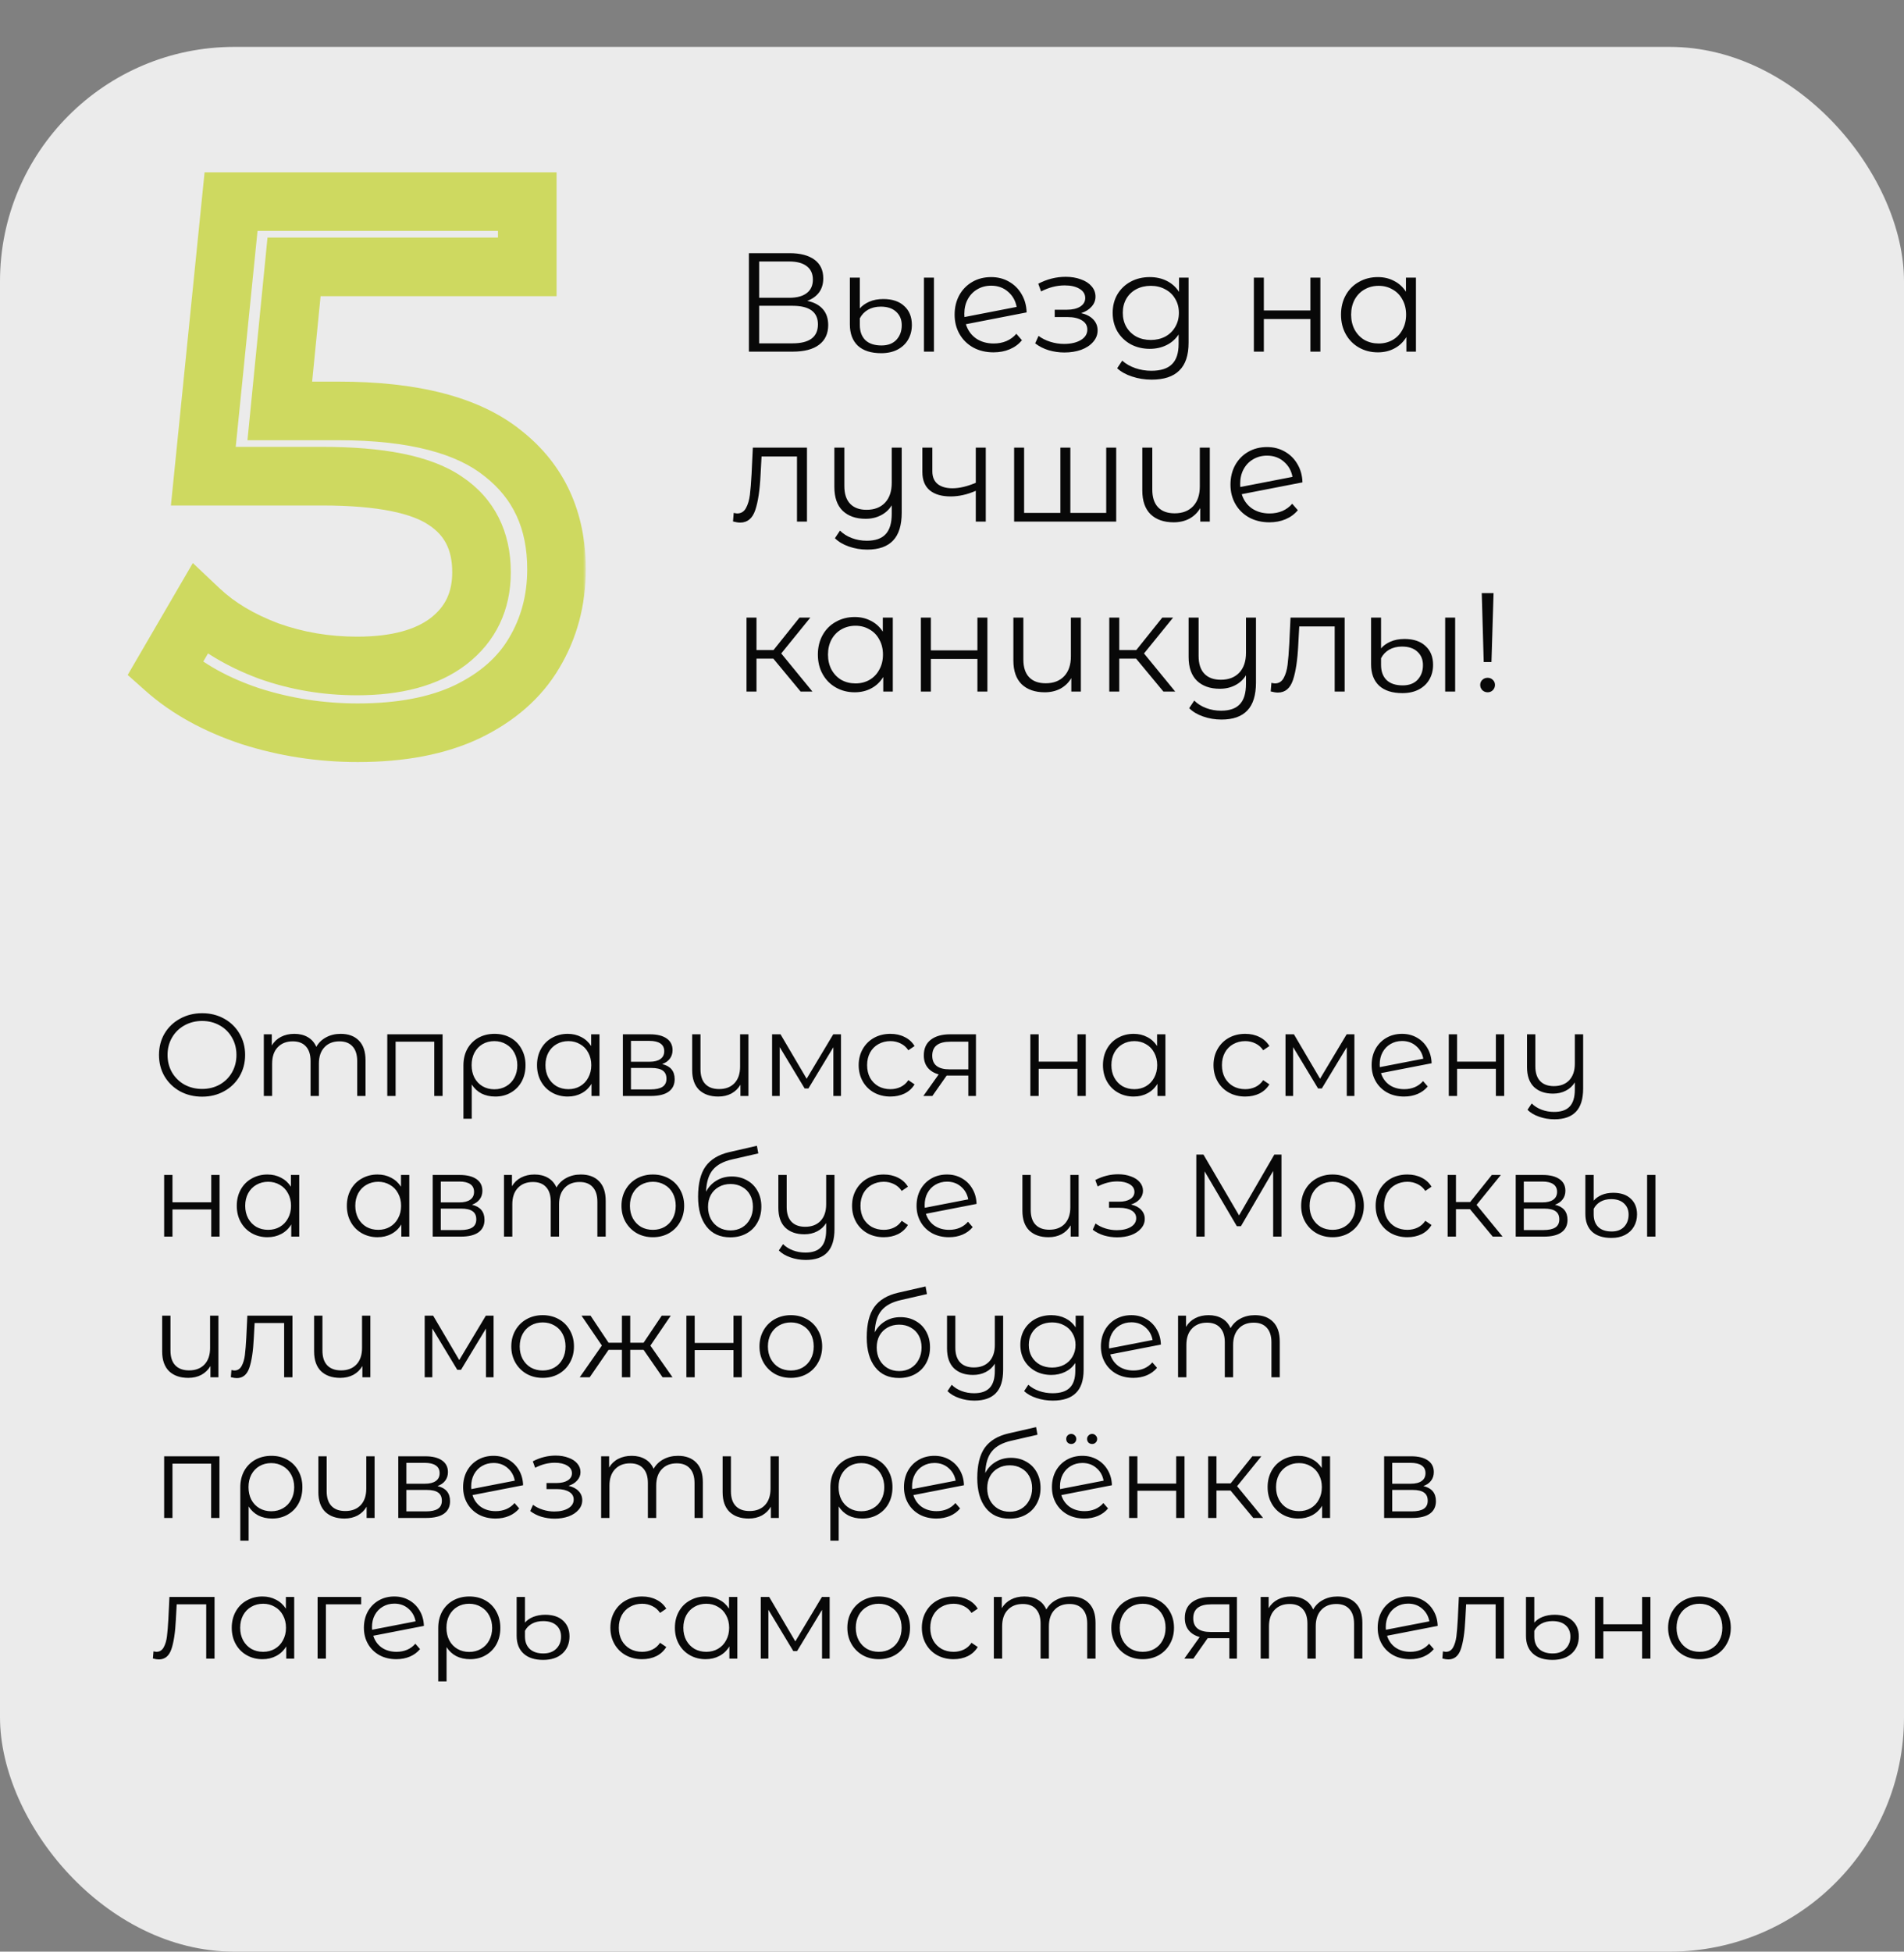 <?xml version="1.0" encoding="UTF-8"?> <svg xmlns="http://www.w3.org/2000/svg" width="325" height="333" viewBox="0 0 325 333" fill="none"><rect x="0" y="0" width="325" height="333" fill="#808080" stroke="none"/><rect y="8" width="325" height="325" rx="40" fill="#EBEBEB"></rect><mask id="path-2-outside-1_379_430" maskUnits="userSpaceOnUse" x="21" y="29" width="79" height="102" fill="black"><rect fill="white" x="21" y="29" width="79" height="102"></rect><path d="M57.744 70.112C70.544 70.112 79.931 72.544 85.904 77.408C91.963 82.187 94.992 88.757 94.992 97.12C94.992 102.411 93.712 107.189 91.152 111.456C88.677 115.637 84.88 118.965 79.76 121.44C74.725 123.829 68.496 125.024 61.072 125.024C54.757 125.024 48.656 124.085 42.768 122.208C36.88 120.245 32.016 117.557 28.176 114.144L34.064 104.032C37.136 106.933 41.061 109.28 45.84 111.072C50.619 112.779 55.653 113.632 60.944 113.632C67.685 113.632 72.891 112.224 76.56 109.408C80.315 106.507 82.192 102.581 82.192 97.632C82.192 92.256 80.144 88.203 76.048 85.472C71.952 82.656 64.955 81.248 55.056 81.248H34.704L39.44 34.4H90V45.536H50.192L47.76 70.112H57.744Z"></path></mask><path d="M85.904 77.408L82.747 81.285L82.777 81.31L82.808 81.334L85.904 77.408ZM91.152 111.456L86.865 108.884L86.857 108.896L86.849 108.909L91.152 111.456ZM79.76 121.44L81.904 125.957L81.92 125.949L81.936 125.942L79.76 121.44ZM42.768 122.208L41.187 126.951L41.218 126.962L41.249 126.972L42.768 122.208ZM28.176 114.144L23.855 111.628L21.797 115.163L24.854 117.881L28.176 114.144ZM34.064 104.032L37.497 100.397L32.915 96.069L29.743 101.516L34.064 104.032ZM45.84 111.072L44.084 115.754L44.121 115.767L44.158 115.781L45.84 111.072ZM76.56 109.408L79.604 113.375L79.611 113.369L79.617 113.364L76.56 109.408ZM76.048 85.472L73.215 89.592L73.245 89.612L73.275 89.632L76.048 85.472ZM34.704 81.248L29.729 80.745L29.173 86.248H34.704V81.248ZM39.44 34.4V29.4H34.92L34.465 33.897L39.44 34.4ZM90 34.4H95V29.4H90V34.4ZM90 45.536V50.536H95V45.536H90ZM50.192 45.536V40.536H45.662L45.216 45.044L50.192 45.536ZM47.76 70.112L42.784 69.62L42.241 75.112H47.76V70.112ZM57.744 75.112C70.094 75.112 78.089 77.492 82.747 81.285L89.061 73.531C81.773 67.596 70.994 65.112 57.744 65.112V75.112ZM82.808 81.334C87.553 85.077 89.992 90.141 89.992 97.12H99.992C99.992 87.374 96.372 79.297 89 73.482L82.808 81.334ZM89.992 97.12C89.992 101.564 88.928 105.444 86.865 108.884L95.439 114.028C98.496 108.935 99.992 103.257 99.992 97.12H89.992ZM86.849 108.909C84.956 112.108 81.972 114.817 77.584 116.938L81.936 125.942C87.787 123.113 92.398 119.167 95.455 114.003L86.849 108.909ZM77.616 116.923C73.435 118.907 67.989 120.024 61.072 120.024V130.024C69.003 130.024 76.015 128.752 81.904 125.957L77.616 116.923ZM61.072 120.024C55.261 120.024 49.673 119.162 44.287 117.444L41.249 126.972C47.639 129.009 54.253 130.024 61.072 130.024V120.024ZM44.349 117.465C38.973 115.672 34.738 113.287 31.498 110.407L24.854 117.881C29.294 121.828 34.787 124.818 41.187 126.951L44.349 117.465ZM32.497 116.66L38.385 106.548L29.743 101.516L23.855 111.628L32.497 116.66ZM30.631 107.667C34.276 111.11 38.809 113.775 44.084 115.754L47.596 106.39C43.314 104.785 39.996 102.757 37.497 100.397L30.631 107.667ZM44.158 115.781C49.499 117.688 55.105 118.632 60.944 118.632V108.632C56.202 108.632 51.738 107.869 47.522 106.363L44.158 115.781ZM60.944 118.632C68.301 118.632 74.742 117.106 79.604 113.375L73.516 105.441C71.039 107.342 67.07 108.632 60.944 108.632V118.632ZM79.617 113.364C84.657 109.47 87.192 104.052 87.192 97.632H77.192C77.192 101.111 75.972 103.544 73.503 105.452L79.617 113.364ZM87.192 97.632C87.192 90.766 84.453 85.066 78.822 81.312L73.275 89.632C75.835 91.339 77.192 93.746 77.192 97.632H87.192ZM78.881 81.352C73.46 77.625 65.133 76.248 55.056 76.248V86.248C64.776 86.248 70.445 87.687 73.215 89.592L78.881 81.352ZM55.056 76.248H34.704V86.248H55.056V76.248ZM39.679 81.751L44.415 34.903L34.465 33.897L29.729 80.745L39.679 81.751ZM39.44 39.4H90V29.4H39.44V39.4ZM85 34.4V45.536H95V34.4H85ZM90 40.536H50.192V50.536H90V40.536ZM45.216 45.044L42.784 69.62L52.736 70.604L55.168 46.028L45.216 45.044ZM47.76 75.112H57.744V65.112H47.76V75.112Z" fill="#CED960" mask="url(#path-2-outside-1_379_430)"></path><path d="M137.792 51.336C138.96 51.576 139.848 52.048 140.456 52.752C141.064 53.44 141.368 54.344 141.368 55.464C141.368 56.92 140.848 58.04 139.808 58.824C138.784 59.608 137.272 60 135.272 60H127.832V43.2H134.816C136.608 43.2 138.008 43.568 139.016 44.304C140.024 45.04 140.528 46.104 140.528 47.496C140.528 48.44 140.288 49.24 139.808 49.896C139.328 50.536 138.656 51.016 137.792 51.336ZM129.584 50.808H134.72C136.016 50.808 137.008 50.544 137.696 50.016C138.4 49.488 138.752 48.72 138.752 47.712C138.752 46.704 138.4 45.936 137.696 45.408C137.008 44.88 136.016 44.616 134.72 44.616H129.584V50.808ZM135.272 58.584C138.168 58.584 139.616 57.504 139.616 55.344C139.616 53.232 138.168 52.176 135.272 52.176H129.584V58.584H135.272ZM150.417 60.264C148.689 60.264 147.361 59.84 146.433 58.992C145.521 58.128 145.065 56.912 145.065 55.344V47.376H146.769V52.632C147.153 52.168 147.689 51.784 148.377 51.48C149.065 51.176 149.865 51.024 150.777 51.024C152.313 51.024 153.505 51.424 154.353 52.224C155.217 53.008 155.649 54.08 155.649 55.44C155.649 56.384 155.433 57.224 155.001 57.96C154.585 58.68 153.977 59.248 153.177 59.664C152.393 60.064 151.473 60.264 150.417 60.264ZM157.713 47.376H159.417V60H157.713V47.376ZM150.465 58.944C151.553 58.944 152.401 58.624 153.009 57.984C153.617 57.328 153.921 56.496 153.921 55.488C153.921 54.544 153.609 53.784 152.985 53.208C152.361 52.616 151.481 52.32 150.345 52.32C149.513 52.32 148.785 52.496 148.161 52.848C147.553 53.2 147.089 53.688 146.769 54.312V55.464C146.769 56.552 147.081 57.408 147.705 58.032C148.345 58.64 149.265 58.944 150.465 58.944ZM169.62 58.608C170.404 58.608 171.124 58.472 171.78 58.2C172.452 57.912 173.02 57.496 173.484 56.952L174.444 58.056C173.884 58.728 173.188 59.24 172.356 59.592C171.524 59.944 170.604 60.12 169.596 60.12C168.3 60.12 167.148 59.848 166.14 59.304C165.132 58.744 164.348 57.976 163.788 57C163.228 56.024 162.948 54.92 162.948 53.688C162.948 52.456 163.212 51.352 163.74 50.376C164.284 49.4 165.028 48.64 165.972 48.096C166.916 47.552 167.988 47.28 169.188 47.28C170.308 47.28 171.316 47.536 172.212 48.048C173.124 48.56 173.844 49.272 174.372 50.184C174.916 51.096 175.204 52.136 175.236 53.304L164.868 55.32C165.188 56.344 165.764 57.152 166.596 57.744C167.444 58.32 168.452 58.608 169.62 58.608ZM169.188 48.744C168.308 48.744 167.516 48.952 166.812 49.368C166.124 49.768 165.58 50.336 165.18 51.072C164.796 51.792 164.604 52.624 164.604 53.568C164.604 53.808 164.612 53.984 164.628 54.096L173.532 52.368C173.34 51.312 172.852 50.448 172.068 49.776C171.284 49.088 170.324 48.744 169.188 48.744ZM184.545 53.424C185.441 53.632 186.129 53.992 186.609 54.504C187.105 55.016 187.353 55.64 187.353 56.376C187.353 57.112 187.097 57.768 186.585 58.344C186.089 58.92 185.409 59.368 184.545 59.688C183.681 59.992 182.729 60.144 181.689 60.144C180.777 60.144 179.881 60.016 179.001 59.76C178.121 59.488 177.353 59.096 176.697 58.584L177.273 57.312C177.849 57.744 178.521 58.08 179.289 58.32C180.057 58.56 180.833 58.68 181.617 58.68C182.785 58.68 183.737 58.464 184.473 58.032C185.225 57.584 185.601 56.984 185.601 56.232C185.601 55.56 185.297 55.04 184.689 54.672C184.081 54.288 183.249 54.096 182.193 54.096H180.033V52.848H182.097C183.041 52.848 183.801 52.672 184.377 52.32C184.953 51.952 185.241 51.464 185.241 50.856C185.241 50.184 184.913 49.656 184.257 49.272C183.617 48.888 182.777 48.696 181.737 48.696C180.377 48.696 179.033 49.04 177.705 49.728L177.225 48.408C178.729 47.624 180.289 47.232 181.905 47.232C182.865 47.232 183.729 47.376 184.497 47.664C185.281 47.936 185.889 48.328 186.321 48.84C186.769 49.352 186.993 49.944 186.993 50.616C186.993 51.256 186.769 51.824 186.321 52.32C185.889 52.816 185.297 53.184 184.545 53.424ZM202.885 47.376V58.464C202.885 60.608 202.357 62.192 201.301 63.216C200.261 64.256 198.685 64.776 196.573 64.776C195.405 64.776 194.293 64.6 193.237 64.248C192.197 63.912 191.349 63.44 190.693 62.832L191.557 61.536C192.165 62.08 192.901 62.504 193.765 62.808C194.645 63.112 195.565 63.264 196.525 63.264C198.125 63.264 199.301 62.888 200.053 62.136C200.805 61.4 201.181 60.248 201.181 58.68V57.072C200.653 57.872 199.957 58.48 199.093 58.896C198.245 59.312 197.301 59.52 196.261 59.52C195.077 59.52 193.997 59.264 193.021 58.752C192.061 58.224 191.301 57.496 190.741 56.568C190.197 55.624 189.925 54.56 189.925 53.376C189.925 52.192 190.197 51.136 190.741 50.208C191.301 49.28 192.061 48.56 193.021 48.048C193.981 47.536 195.061 47.28 196.261 47.28C197.333 47.28 198.301 47.496 199.165 47.928C200.029 48.36 200.725 48.984 201.253 49.8V47.376H202.885ZM196.429 58.008C197.341 58.008 198.165 57.816 198.901 57.432C199.637 57.032 200.205 56.48 200.605 55.776C201.021 55.072 201.229 54.272 201.229 53.376C201.229 52.48 201.021 51.688 200.605 51C200.205 50.296 199.637 49.752 198.901 49.368C198.181 48.968 197.357 48.768 196.429 48.768C195.517 48.768 194.693 48.96 193.957 49.344C193.237 49.728 192.669 50.272 192.253 50.976C191.853 51.68 191.653 52.48 191.653 53.376C191.653 54.272 191.853 55.072 192.253 55.776C192.669 56.48 193.237 57.032 193.957 57.432C194.693 57.816 195.517 58.008 196.429 58.008ZM214.026 47.376H215.73V52.968H223.674V47.376H225.378V60H223.674V54.432H215.73V60H214.026V47.376ZM241.693 47.376V60H240.061V57.504C239.549 58.352 238.869 59 238.021 59.448C237.189 59.896 236.245 60.12 235.189 60.12C234.005 60.12 232.933 59.848 231.973 59.304C231.013 58.76 230.261 58 229.717 57.024C229.173 56.048 228.901 54.936 228.901 53.688C228.901 52.44 229.173 51.328 229.717 50.352C230.261 49.376 231.013 48.624 231.973 48.096C232.933 47.552 234.005 47.28 235.189 47.28C236.213 47.28 237.133 47.496 237.949 47.928C238.781 48.344 239.461 48.96 239.989 49.776V47.376H241.693ZM235.333 58.608C236.213 58.608 237.005 58.408 237.709 58.008C238.429 57.592 238.989 57.008 239.389 56.256C239.805 55.504 240.013 54.648 240.013 53.688C240.013 52.728 239.805 51.872 239.389 51.12C238.989 50.368 238.429 49.792 237.709 49.392C237.005 48.976 236.213 48.768 235.333 48.768C234.437 48.768 233.629 48.976 232.909 49.392C232.205 49.792 231.645 50.368 231.229 51.12C230.829 51.872 230.629 52.728 230.629 53.688C230.629 54.648 230.829 55.504 231.229 56.256C231.645 57.008 232.205 57.592 232.909 58.008C233.629 58.408 234.437 58.608 235.333 58.608ZM137.744 76.376V89H136.04V77.888H129.992L129.824 81.008C129.696 83.632 129.392 85.648 128.912 87.056C128.432 88.464 127.576 89.168 126.344 89.168C126.008 89.168 125.6 89.104 125.12 88.976L125.24 87.512C125.528 87.576 125.728 87.608 125.84 87.608C126.496 87.608 126.992 87.304 127.328 86.696C127.664 86.088 127.888 85.336 128 84.44C128.112 83.544 128.208 82.36 128.288 80.888L128.504 76.376H137.744ZM153.916 76.376V87.464C153.916 89.608 153.428 91.192 152.452 92.216C151.476 93.256 150.004 93.776 148.036 93.776C146.932 93.776 145.884 93.6 144.892 93.248C143.916 92.912 143.124 92.44 142.516 91.832L143.38 90.536C143.924 91.08 144.596 91.504 145.396 91.808C146.196 92.112 147.052 92.264 147.964 92.264C149.42 92.264 150.492 91.888 151.18 91.136C151.868 90.4 152.212 89.248 152.212 87.68V86.216C151.764 86.952 151.148 87.52 150.364 87.92C149.596 88.32 148.724 88.52 147.748 88.52C146.1 88.52 144.796 88.064 143.836 87.152C142.892 86.224 142.42 84.872 142.42 83.096V76.376H144.124V82.928C144.124 84.256 144.452 85.264 145.108 85.952C145.764 86.64 146.7 86.984 147.916 86.984C149.244 86.984 150.292 86.584 151.06 85.784C151.828 84.968 152.212 83.84 152.212 82.4V76.376H153.916ZM168.265 76.376V89H166.561V83.744C165.105 84.384 163.673 84.704 162.265 84.704C160.745 84.704 159.561 84.36 158.713 83.672C157.865 82.968 157.441 81.92 157.441 80.528V76.376H159.145V80.432C159.145 81.376 159.449 82.096 160.057 82.592C160.665 83.072 161.505 83.312 162.577 83.312C163.761 83.312 165.089 83 166.561 82.376V76.376H168.265ZM190.528 76.376V89H173.104V76.376H174.808V87.512H181V76.376H182.704V87.512H188.824V76.376H190.528ZM206.505 76.376V89H204.873V86.696C204.425 87.464 203.809 88.064 203.025 88.496C202.241 88.912 201.345 89.12 200.337 89.12C198.673 89.12 197.361 88.664 196.401 87.752C195.457 86.824 194.985 85.472 194.985 83.696V76.376H196.689V83.528C196.689 84.856 197.017 85.864 197.673 86.552C198.329 87.24 199.273 87.584 200.505 87.584C201.833 87.584 202.881 87.184 203.649 86.384C204.417 85.568 204.801 84.44 204.801 83V76.376H206.505ZM216.706 87.608C217.49 87.608 218.21 87.472 218.866 87.2C219.538 86.912 220.106 86.496 220.57 85.952L221.53 87.056C220.97 87.728 220.274 88.24 219.442 88.592C218.61 88.944 217.69 89.12 216.682 89.12C215.386 89.12 214.234 88.848 213.226 88.304C212.218 87.744 211.434 86.976 210.874 86C210.314 85.024 210.034 83.92 210.034 82.688C210.034 81.456 210.298 80.352 210.826 79.376C211.37 78.4 212.114 77.64 213.058 77.096C214.002 76.552 215.074 76.28 216.274 76.28C217.394 76.28 218.402 76.536 219.298 77.048C220.21 77.56 220.93 78.272 221.458 79.184C222.002 80.096 222.29 81.136 222.322 82.304L211.954 84.32C212.274 85.344 212.85 86.152 213.682 86.744C214.53 87.32 215.538 87.608 216.706 87.608ZM216.274 77.744C215.394 77.744 214.602 77.952 213.898 78.368C213.21 78.768 212.666 79.336 212.266 80.072C211.882 80.792 211.69 81.624 211.69 82.568C211.69 82.808 211.698 82.984 211.714 83.096L220.618 81.368C220.426 80.312 219.938 79.448 219.154 78.776C218.37 78.088 217.41 77.744 216.274 77.744ZM132.008 112.384H129.128V118H127.424V105.376H129.128V110.92H132.032L136.472 105.376H138.32L133.352 111.496L138.68 118H136.664L132.008 112.384ZM152.396 105.376V118H150.764V115.504C150.252 116.352 149.572 117 148.724 117.448C147.892 117.896 146.948 118.12 145.892 118.12C144.708 118.12 143.636 117.848 142.676 117.304C141.716 116.76 140.964 116 140.42 115.024C139.876 114.048 139.604 112.936 139.604 111.688C139.604 110.44 139.876 109.328 140.42 108.352C140.964 107.376 141.716 106.624 142.676 106.096C143.636 105.552 144.708 105.28 145.892 105.28C146.916 105.28 147.836 105.496 148.652 105.928C149.484 106.344 150.164 106.96 150.692 107.776V105.376H152.396ZM146.036 116.608C146.916 116.608 147.708 116.408 148.412 116.008C149.132 115.592 149.692 115.008 150.092 114.256C150.508 113.504 150.716 112.648 150.716 111.688C150.716 110.728 150.508 109.872 150.092 109.12C149.692 108.368 149.132 107.792 148.412 107.392C147.708 106.976 146.916 106.768 146.036 106.768C145.14 106.768 144.332 106.976 143.612 107.392C142.908 107.792 142.348 108.368 141.932 109.12C141.532 109.872 141.332 110.728 141.332 111.688C141.332 112.648 141.532 113.504 141.932 114.256C142.348 115.008 142.908 115.592 143.612 116.008C144.332 116.408 145.14 116.608 146.036 116.608ZM157.19 105.376H158.894V110.968H166.838V105.376H168.542V118H166.838V112.432H158.894V118H157.19V105.376ZM184.497 105.376V118H182.865V115.696C182.417 116.464 181.801 117.064 181.017 117.496C180.233 117.912 179.337 118.12 178.329 118.12C176.665 118.12 175.353 117.664 174.393 116.752C173.449 115.824 172.977 114.472 172.977 112.696V105.376H174.681V112.528C174.681 113.856 175.009 114.864 175.665 115.552C176.321 116.24 177.265 116.584 178.497 116.584C179.825 116.584 180.873 116.184 181.641 115.384C182.409 114.568 182.793 113.44 182.793 112V105.376H184.497ZM193.93 112.384H191.05V118H189.346V105.376H191.05V110.92H193.954L198.394 105.376H200.242L195.274 111.496L200.602 118H198.586L193.93 112.384ZM214.385 105.376V116.464C214.385 118.608 213.897 120.192 212.921 121.216C211.945 122.256 210.473 122.776 208.505 122.776C207.401 122.776 206.353 122.6 205.361 122.248C204.385 121.912 203.593 121.44 202.985 120.832L203.849 119.536C204.393 120.08 205.065 120.504 205.865 120.808C206.665 121.112 207.521 121.264 208.433 121.264C209.889 121.264 210.961 120.888 211.649 120.136C212.337 119.4 212.681 118.248 212.681 116.68V115.216C212.233 115.952 211.617 116.52 210.833 116.92C210.065 117.32 209.193 117.52 208.217 117.52C206.569 117.52 205.265 117.064 204.305 116.152C203.361 115.224 202.889 113.872 202.889 112.096V105.376H204.593V111.928C204.593 113.256 204.921 114.264 205.577 114.952C206.233 115.64 207.169 115.984 208.385 115.984C209.713 115.984 210.761 115.584 211.529 114.784C212.297 113.968 212.681 112.84 212.681 111.4V105.376H214.385ZM229.525 105.376V118H227.821V106.888H221.773L221.605 110.008C221.477 112.632 221.173 114.648 220.693 116.056C220.213 117.464 219.357 118.168 218.125 118.168C217.789 118.168 217.381 118.104 216.901 117.976L217.021 116.512C217.309 116.576 217.509 116.608 217.621 116.608C218.277 116.608 218.773 116.304 219.109 115.696C219.445 115.088 219.669 114.336 219.781 113.44C219.893 112.544 219.989 111.36 220.069 109.888L220.285 105.376H229.525ZM239.385 118.264C237.657 118.264 236.329 117.84 235.401 116.992C234.489 116.128 234.033 114.912 234.033 113.344V105.376H235.737V110.632C236.121 110.168 236.657 109.784 237.345 109.48C238.033 109.176 238.833 109.024 239.745 109.024C241.281 109.024 242.473 109.424 243.321 110.224C244.185 111.008 244.617 112.08 244.617 113.44C244.617 114.384 244.401 115.224 243.969 115.96C243.553 116.68 242.945 117.248 242.145 117.664C241.361 118.064 240.441 118.264 239.385 118.264ZM246.681 105.376H248.385V118H246.681V105.376ZM239.433 116.944C240.521 116.944 241.369 116.624 241.977 115.984C242.585 115.328 242.889 114.496 242.889 113.488C242.889 112.544 242.577 111.784 241.953 111.208C241.329 110.616 240.449 110.32 239.313 110.32C238.481 110.32 237.753 110.496 237.129 110.848C236.521 111.2 236.057 111.688 235.737 112.312V113.464C235.737 114.552 236.049 115.408 236.673 116.032C237.313 116.64 238.233 116.944 239.433 116.944ZM252.925 101.2H254.941L254.581 112.96H253.261L252.925 101.2ZM253.933 118.12C253.581 118.12 253.277 118 253.021 117.76C252.781 117.504 252.661 117.208 252.661 116.872C252.661 116.52 252.781 116.232 253.021 116.008C253.261 115.768 253.565 115.648 253.933 115.648C254.285 115.648 254.581 115.768 254.821 116.008C255.061 116.232 255.181 116.52 255.181 116.872C255.181 117.208 255.061 117.504 254.821 117.76C254.581 118 254.285 118.12 253.933 118.12Z" fill="#080808"></path><path d="M34.5 187.12C33.113 187.12 31.853 186.813 30.72 186.2C29.6 185.573 28.72 184.72 28.08 183.64C27.453 182.56 27.14 181.347 27.14 180C27.14 178.653 27.453 177.44 28.08 176.36C28.72 175.28 29.6 174.433 30.72 173.82C31.853 173.193 33.113 172.88 34.5 172.88C35.887 172.88 37.133 173.187 38.24 173.8C39.36 174.413 40.24 175.267 40.88 176.36C41.52 177.44 41.84 178.653 41.84 180C41.84 181.347 41.52 182.567 40.88 183.66C40.24 184.74 39.36 185.587 38.24 186.2C37.133 186.813 35.887 187.12 34.5 187.12ZM34.5 185.8C35.607 185.8 36.607 185.553 37.5 185.06C38.393 184.553 39.093 183.86 39.6 182.98C40.107 182.087 40.36 181.093 40.36 180C40.36 178.907 40.107 177.92 39.6 177.04C39.093 176.147 38.393 175.453 37.5 174.96C36.607 174.453 35.607 174.2 34.5 174.2C33.393 174.2 32.387 174.453 31.48 174.96C30.587 175.453 29.88 176.147 29.36 177.04C28.853 177.92 28.6 178.907 28.6 180C28.6 181.093 28.853 182.087 29.36 182.98C29.88 183.86 30.587 184.553 31.48 185.06C32.387 185.553 33.393 185.8 34.5 185.8ZM58.152 176.4C59.472 176.4 60.505 176.78 61.252 177.54C62.012 178.3 62.392 179.42 62.392 180.9V187H60.972V181.04C60.972 179.947 60.705 179.113 60.172 178.54C59.652 177.967 58.912 177.68 57.952 177.68C56.858 177.68 55.998 178.02 55.372 178.7C54.745 179.367 54.432 180.293 54.432 181.48V187H53.012V181.04C53.012 179.947 52.745 179.113 52.212 178.54C51.692 177.967 50.945 177.68 49.972 177.68C48.892 177.68 48.032 178.02 47.392 178.7C46.765 179.367 46.452 180.293 46.452 181.48V187H45.032V176.48H46.392V178.4C46.765 177.76 47.285 177.267 47.952 176.92C48.618 176.573 49.385 176.4 50.252 176.4C51.132 176.4 51.892 176.587 52.532 176.96C53.185 177.333 53.672 177.887 53.992 178.62C54.378 177.927 54.932 177.387 55.652 177C56.385 176.6 57.218 176.4 58.152 176.4ZM75.546 176.48V187H74.126V177.74H67.526V187H66.106V176.48H75.546ZM84.422 176.4C85.449 176.4 86.362 176.627 87.162 177.08C87.963 177.533 88.582 178.167 89.022 178.98C89.476 179.793 89.703 180.72 89.703 181.76C89.703 182.8 89.483 183.727 89.043 184.54C88.603 185.34 87.989 185.967 87.203 186.42C86.429 186.873 85.543 187.1 84.543 187.1C83.662 187.1 82.876 186.927 82.183 186.58C81.502 186.22 80.949 185.707 80.522 185.04V190.88H79.103V181.78C79.103 180.727 79.323 179.793 79.763 178.98C80.216 178.167 80.843 177.533 81.642 177.08C82.456 176.627 83.382 176.4 84.422 176.4ZM84.382 185.86C85.129 185.86 85.802 185.687 86.403 185.34C87.002 184.993 87.469 184.507 87.802 183.88C88.136 183.253 88.302 182.547 88.302 181.76C88.302 180.973 88.136 180.267 87.802 179.64C87.469 179.013 87.002 178.527 86.403 178.18C85.802 177.82 85.129 177.64 84.382 177.64C83.636 177.64 82.963 177.813 82.362 178.16C81.776 178.507 81.316 178.993 80.983 179.62C80.662 180.233 80.502 180.94 80.502 181.74C80.502 182.54 80.662 183.253 80.983 183.88C81.316 184.507 81.776 184.993 82.362 185.34C82.963 185.687 83.636 185.86 84.382 185.86ZM102.326 176.48V187H100.966V184.92C100.539 185.627 99.973 186.167 99.266 186.54C98.573 186.913 97.786 187.1 96.906 187.1C95.919 187.1 95.026 186.873 94.226 186.42C93.426 185.967 92.799 185.333 92.346 184.52C91.893 183.707 91.666 182.78 91.666 181.74C91.666 180.7 91.893 179.773 92.346 178.96C92.799 178.147 93.426 177.52 94.226 177.08C95.026 176.627 95.919 176.4 96.906 176.4C97.759 176.4 98.526 176.58 99.206 176.94C99.899 177.287 100.466 177.8 100.906 178.48V176.48H102.326ZM97.026 185.84C97.759 185.84 98.419 185.673 99.006 185.34C99.606 184.993 100.073 184.507 100.406 183.88C100.753 183.253 100.926 182.54 100.926 181.74C100.926 180.94 100.753 180.227 100.406 179.6C100.073 178.973 99.606 178.493 99.006 178.16C98.419 177.813 97.759 177.64 97.026 177.64C96.279 177.64 95.606 177.813 95.006 178.16C94.419 178.493 93.953 178.973 93.606 179.6C93.273 180.227 93.106 180.94 93.106 181.74C93.106 182.54 93.273 183.253 93.606 183.88C93.953 184.507 94.419 184.993 95.006 185.34C95.606 185.673 96.279 185.84 97.026 185.84ZM113.021 181.56C114.447 181.893 115.161 182.753 115.161 184.14C115.161 185.06 114.821 185.767 114.141 186.26C113.461 186.753 112.447 187 111.101 187H106.321V176.48H110.961C112.161 176.48 113.101 176.713 113.781 177.18C114.461 177.647 114.801 178.313 114.801 179.18C114.801 179.753 114.641 180.247 114.321 180.66C114.014 181.06 113.581 181.36 113.021 181.56ZM107.701 181.16H110.861C111.674 181.16 112.294 181.007 112.721 180.7C113.161 180.393 113.381 179.947 113.381 179.36C113.381 178.773 113.161 178.333 112.721 178.04C112.294 177.747 111.674 177.6 110.861 177.6H107.701V181.16ZM111.041 185.88C111.947 185.88 112.627 185.733 113.081 185.44C113.534 185.147 113.761 184.687 113.761 184.06C113.761 183.433 113.554 182.973 113.141 182.68C112.727 182.373 112.074 182.22 111.181 182.22H107.701V185.88H111.041ZM127.749 176.48V187H126.389V185.08C126.015 185.72 125.502 186.22 124.849 186.58C124.195 186.927 123.449 187.1 122.609 187.1C121.222 187.1 120.129 186.72 119.329 185.96C118.542 185.187 118.149 184.06 118.149 182.58V176.48H119.569V182.44C119.569 183.547 119.842 184.387 120.389 184.96C120.935 185.533 121.722 185.82 122.749 185.82C123.855 185.82 124.729 185.487 125.369 184.82C126.009 184.14 126.329 183.2 126.329 182V176.48H127.749ZM143.55 176.48V187H142.25V178.68L137.99 185.72H137.35L133.09 178.66V187H131.79V176.48H133.23L137.69 184.06L142.23 176.48H143.55ZM151.99 187.1C150.95 187.1 150.017 186.873 149.19 186.42C148.377 185.967 147.737 185.333 147.27 184.52C146.804 183.693 146.57 182.767 146.57 181.74C146.57 180.713 146.804 179.793 147.27 178.98C147.737 178.167 148.377 177.533 149.19 177.08C150.017 176.627 150.95 176.4 151.99 176.4C152.897 176.4 153.704 176.58 154.41 176.94C155.13 177.287 155.697 177.8 156.11 178.48L155.05 179.2C154.704 178.68 154.264 178.293 153.73 178.04C153.197 177.773 152.617 177.64 151.99 177.64C151.23 177.64 150.544 177.813 149.93 178.16C149.33 178.493 148.857 178.973 148.51 179.6C148.177 180.227 148.01 180.94 148.01 181.74C148.01 182.553 148.177 183.273 148.51 183.9C148.857 184.513 149.33 184.993 149.93 185.34C150.544 185.673 151.23 185.84 151.99 185.84C152.617 185.84 153.197 185.713 153.73 185.46C154.264 185.207 154.704 184.82 155.05 184.3L156.11 185.02C155.697 185.7 155.13 186.22 154.41 186.58C153.69 186.927 152.884 187.1 151.99 187.1ZM166.588 176.48V187H165.288V183.52H161.988H161.588L159.148 187H157.608L160.228 183.32C159.415 183.093 158.788 182.707 158.348 182.16C157.908 181.613 157.688 180.92 157.688 180.08C157.688 178.907 158.088 178.013 158.888 177.4C159.688 176.787 160.782 176.48 162.168 176.48H166.588ZM159.128 180.12C159.128 181.68 160.122 182.46 162.108 182.46H165.288V177.74H162.208C160.155 177.74 159.128 178.533 159.128 180.12ZM175.872 176.48H177.292V181.14H183.912V176.48H185.332V187H183.912V182.36H177.292V187H175.872V176.48ZM198.928 176.48V187H197.568V184.92C197.141 185.627 196.574 186.167 195.868 186.54C195.174 186.913 194.388 187.1 193.508 187.1C192.521 187.1 191.628 186.873 190.828 186.42C190.028 185.967 189.401 185.333 188.948 184.52C188.494 183.707 188.268 182.78 188.268 181.74C188.268 180.7 188.494 179.773 188.948 178.96C189.401 178.147 190.028 177.52 190.828 177.08C191.628 176.627 192.521 176.4 193.508 176.4C194.361 176.4 195.128 176.58 195.808 176.94C196.501 177.287 197.068 177.8 197.508 178.48V176.48H198.928ZM193.628 185.84C194.361 185.84 195.021 185.673 195.608 185.34C196.208 184.993 196.674 184.507 197.008 183.88C197.354 183.253 197.528 182.54 197.528 181.74C197.528 180.94 197.354 180.227 197.008 179.6C196.674 178.973 196.208 178.493 195.608 178.16C195.021 177.813 194.361 177.64 193.628 177.64C192.881 177.64 192.208 177.813 191.608 178.16C191.021 178.493 190.554 178.973 190.208 179.6C189.874 180.227 189.708 180.94 189.708 181.74C189.708 182.54 189.874 183.253 190.208 183.88C190.554 184.507 191.021 184.993 191.608 185.34C192.208 185.673 192.881 185.84 193.628 185.84ZM212.557 187.1C211.517 187.1 210.583 186.873 209.757 186.42C208.943 185.967 208.303 185.333 207.837 184.52C207.37 183.693 207.137 182.767 207.137 181.74C207.137 180.713 207.37 179.793 207.837 178.98C208.303 178.167 208.943 177.533 209.757 177.08C210.583 176.627 211.517 176.4 212.557 176.4C213.463 176.4 214.27 176.58 214.977 176.94C215.697 177.287 216.263 177.8 216.677 178.48L215.617 179.2C215.27 178.68 214.83 178.293 214.297 178.04C213.763 177.773 213.183 177.64 212.557 177.64C211.797 177.64 211.11 177.813 210.497 178.16C209.897 178.493 209.423 178.973 209.077 179.6C208.743 180.227 208.577 180.94 208.577 181.74C208.577 182.553 208.743 183.273 209.077 183.9C209.423 184.513 209.897 184.993 210.497 185.34C211.11 185.673 211.797 185.84 212.557 185.84C213.183 185.84 213.763 185.713 214.297 185.46C214.83 185.207 215.27 184.82 215.617 184.3L216.677 185.02C216.263 185.7 215.697 186.22 214.977 186.58C214.257 186.927 213.45 187.1 212.557 187.1ZM231.186 176.48V187H229.886V178.68L225.626 185.72H224.986L220.726 178.66V187H219.426V176.48H220.866L225.326 184.06L229.866 176.48H231.186ZM239.687 185.84C240.34 185.84 240.94 185.727 241.487 185.5C242.047 185.26 242.52 184.913 242.907 184.46L243.707 185.38C243.24 185.94 242.66 186.367 241.967 186.66C241.274 186.953 240.507 187.1 239.667 187.1C238.587 187.1 237.627 186.873 236.787 186.42C235.947 185.953 235.294 185.313 234.827 184.5C234.36 183.687 234.127 182.767 234.127 181.74C234.127 180.713 234.347 179.793 234.787 178.98C235.24 178.167 235.86 177.533 236.647 177.08C237.434 176.627 238.327 176.4 239.327 176.4C240.26 176.4 241.1 176.613 241.847 177.04C242.607 177.467 243.207 178.06 243.647 178.82C244.1 179.58 244.34 180.447 244.367 181.42L235.727 183.1C235.994 183.953 236.474 184.627 237.167 185.12C237.874 185.6 238.714 185.84 239.687 185.84ZM239.327 177.62C238.594 177.62 237.934 177.793 237.347 178.14C236.774 178.473 236.32 178.947 235.987 179.56C235.667 180.16 235.507 180.853 235.507 181.64C235.507 181.84 235.514 181.987 235.527 182.08L242.947 180.64C242.787 179.76 242.38 179.04 241.727 178.48C241.074 177.907 240.274 177.62 239.327 177.62ZM247.297 176.48H248.717V181.14H255.337V176.48H256.757V187H255.337V182.36H248.717V187H247.297V176.48ZM270.233 176.48V185.72C270.233 187.507 269.827 188.827 269.013 189.68C268.2 190.547 266.973 190.98 265.333 190.98C264.413 190.98 263.54 190.833 262.713 190.54C261.9 190.26 261.24 189.867 260.733 189.36L261.453 188.28C261.907 188.733 262.467 189.087 263.133 189.34C263.8 189.593 264.513 189.72 265.273 189.72C266.487 189.72 267.38 189.407 267.953 188.78C268.527 188.167 268.813 187.207 268.813 185.9V184.68C268.44 185.293 267.927 185.767 267.273 186.1C266.633 186.433 265.907 186.6 265.093 186.6C263.72 186.6 262.633 186.22 261.833 185.46C261.047 184.687 260.653 183.56 260.653 182.08V176.48H262.073V181.94C262.073 183.047 262.347 183.887 262.893 184.46C263.44 185.033 264.22 185.32 265.233 185.32C266.34 185.32 267.213 184.987 267.853 184.32C268.493 183.64 268.813 182.7 268.813 181.5V176.48H270.233ZM28.02 200.48H29.44V205.14H36.06V200.48H37.48V211H36.06V206.36H29.44V211H28.02V200.48ZM51.076 200.48V211H49.716V208.92C49.289 209.627 48.723 210.167 48.016 210.54C47.323 210.913 46.536 211.1 45.656 211.1C44.669 211.1 43.776 210.873 42.976 210.42C42.176 209.967 41.549 209.333 41.096 208.52C40.643 207.707 40.416 206.78 40.416 205.74C40.416 204.7 40.643 203.773 41.096 202.96C41.549 202.147 42.176 201.52 42.976 201.08C43.776 200.627 44.669 200.4 45.656 200.4C46.509 200.4 47.276 200.58 47.956 200.94C48.649 201.287 49.216 201.8 49.656 202.48V200.48H51.076ZM45.776 209.84C46.509 209.84 47.169 209.673 47.756 209.34C48.356 208.993 48.823 208.507 49.156 207.88C49.503 207.253 49.676 206.54 49.676 205.74C49.676 204.94 49.503 204.227 49.156 203.6C48.823 202.973 48.356 202.493 47.756 202.16C47.169 201.813 46.509 201.64 45.776 201.64C45.029 201.64 44.356 201.813 43.756 202.16C43.169 202.493 42.703 202.973 42.356 203.6C42.023 204.227 41.856 204.94 41.856 205.74C41.856 206.54 42.023 207.253 42.356 207.88C42.703 208.507 43.169 208.993 43.756 209.34C44.356 209.673 45.029 209.84 45.776 209.84ZM69.865 200.48V211H68.505V208.92C68.079 209.627 67.512 210.167 66.805 210.54C66.112 210.913 65.325 211.1 64.445 211.1C63.459 211.1 62.565 210.873 61.765 210.42C60.965 209.967 60.339 209.333 59.885 208.52C59.432 207.707 59.205 206.78 59.205 205.74C59.205 204.7 59.432 203.773 59.885 202.96C60.339 202.147 60.965 201.52 61.765 201.08C62.565 200.627 63.459 200.4 64.445 200.4C65.299 200.4 66.065 200.58 66.745 200.94C67.439 201.287 68.005 201.8 68.445 202.48V200.48H69.865ZM64.565 209.84C65.299 209.84 65.959 209.673 66.545 209.34C67.145 208.993 67.612 208.507 67.945 207.88C68.292 207.253 68.465 206.54 68.465 205.74C68.465 204.94 68.292 204.227 67.945 203.6C67.612 202.973 67.145 202.493 66.545 202.16C65.959 201.813 65.299 201.64 64.565 201.64C63.819 201.64 63.145 201.813 62.545 202.16C61.959 202.493 61.492 202.973 61.145 203.6C60.812 204.227 60.645 204.94 60.645 205.74C60.645 206.54 60.812 207.253 61.145 207.88C61.492 208.507 61.959 208.993 62.545 209.34C63.145 209.673 63.819 209.84 64.565 209.84ZM80.56 205.56C81.987 205.893 82.7 206.753 82.7 208.14C82.7 209.06 82.36 209.767 81.68 210.26C81 210.753 79.987 211 78.64 211H73.86V200.48H78.5C79.7 200.48 80.64 200.713 81.32 201.18C82 201.647 82.34 202.313 82.34 203.18C82.34 203.753 82.18 204.247 81.86 204.66C81.553 205.06 81.12 205.36 80.56 205.56ZM75.24 205.16H78.4C79.213 205.16 79.833 205.007 80.26 204.7C80.7 204.393 80.92 203.947 80.92 203.36C80.92 202.773 80.7 202.333 80.26 202.04C79.833 201.747 79.213 201.6 78.4 201.6H75.24V205.16ZM78.58 209.88C79.487 209.88 80.166 209.733 80.62 209.44C81.073 209.147 81.3 208.687 81.3 208.06C81.3 207.433 81.093 206.973 80.68 206.68C80.266 206.373 79.613 206.22 78.72 206.22H75.24V209.88H78.58ZM99.148 200.4C100.468 200.4 101.501 200.78 102.248 201.54C103.008 202.3 103.388 203.42 103.388 204.9V211H101.968V205.04C101.968 203.947 101.701 203.113 101.168 202.54C100.648 201.967 99.908 201.68 98.948 201.68C97.855 201.68 96.995 202.02 96.368 202.7C95.741 203.367 95.428 204.293 95.428 205.48V211H94.008V205.04C94.008 203.947 93.741 203.113 93.208 202.54C92.688 201.967 91.941 201.68 90.968 201.68C89.888 201.68 89.028 202.02 88.388 202.7C87.761 203.367 87.448 204.293 87.448 205.48V211H86.028V200.48H87.388V202.4C87.761 201.76 88.281 201.267 88.948 200.92C89.615 200.573 90.381 200.4 91.248 200.4C92.128 200.4 92.888 200.587 93.528 200.96C94.181 201.333 94.668 201.887 94.988 202.62C95.374 201.927 95.928 201.387 96.648 201C97.381 200.6 98.215 200.4 99.148 200.4ZM111.442 211.1C110.429 211.1 109.515 210.873 108.702 210.42C107.889 209.953 107.249 209.313 106.782 208.5C106.315 207.687 106.082 206.767 106.082 205.74C106.082 204.713 106.315 203.793 106.782 202.98C107.249 202.167 107.889 201.533 108.702 201.08C109.515 200.627 110.429 200.4 111.442 200.4C112.455 200.4 113.369 200.627 114.182 201.08C114.995 201.533 115.629 202.167 116.082 202.98C116.549 203.793 116.782 204.713 116.782 205.74C116.782 206.767 116.549 207.687 116.082 208.5C115.629 209.313 114.995 209.953 114.182 210.42C113.369 210.873 112.455 211.1 111.442 211.1ZM111.442 209.84C112.189 209.84 112.855 209.673 113.442 209.34C114.042 208.993 114.509 208.507 114.842 207.88C115.175 207.253 115.342 206.54 115.342 205.74C115.342 204.94 115.175 204.227 114.842 203.6C114.509 202.973 114.042 202.493 113.442 202.16C112.855 201.813 112.189 201.64 111.442 201.64C110.695 201.64 110.022 201.813 109.422 202.16C108.835 202.493 108.369 202.973 108.022 203.6C107.689 204.227 107.522 204.94 107.522 205.74C107.522 206.54 107.689 207.253 108.022 207.88C108.369 208.507 108.835 208.993 109.422 209.34C110.022 209.673 110.695 209.84 111.442 209.84ZM124.917 200.74C125.89 200.74 126.757 200.96 127.517 201.4C128.29 201.827 128.89 202.433 129.317 203.22C129.744 203.993 129.957 204.88 129.957 205.88C129.957 206.907 129.73 207.82 129.277 208.62C128.837 209.407 128.217 210.02 127.417 210.46C126.617 210.9 125.697 211.12 124.657 211.12C122.91 211.12 121.557 210.507 120.597 209.28C119.637 208.053 119.157 206.36 119.157 204.2C119.157 201.947 119.584 200.22 120.437 199.02C121.304 197.82 122.65 197.007 124.477 196.58L129.197 195.5L129.437 196.8L124.997 197.82C123.49 198.153 122.384 198.747 121.677 199.6C120.97 200.44 120.584 201.687 120.517 203.34C120.944 202.527 121.537 201.893 122.297 201.44C123.057 200.973 123.93 200.74 124.917 200.74ZM124.697 209.94C125.43 209.94 126.084 209.773 126.657 209.44C127.244 209.093 127.697 208.613 128.017 208C128.35 207.387 128.517 206.693 128.517 205.92C128.517 205.147 128.357 204.467 128.037 203.88C127.717 203.293 127.264 202.84 126.677 202.52C126.104 202.187 125.444 202.02 124.697 202.02C123.95 202.02 123.284 202.187 122.697 202.52C122.124 202.84 121.67 203.293 121.337 203.88C121.017 204.467 120.857 205.147 120.857 205.92C120.857 206.693 121.017 207.387 121.337 208C121.67 208.613 122.13 209.093 122.717 209.44C123.304 209.773 123.964 209.94 124.697 209.94ZM142.44 200.48V209.72C142.44 211.507 142.034 212.827 141.22 213.68C140.407 214.547 139.18 214.98 137.54 214.98C136.62 214.98 135.747 214.833 134.92 214.54C134.107 214.26 133.447 213.867 132.94 213.36L133.66 212.28C134.114 212.733 134.674 213.087 135.34 213.34C136.007 213.593 136.72 213.72 137.48 213.72C138.694 213.72 139.587 213.407 140.16 212.78C140.734 212.167 141.02 211.207 141.02 209.9V208.68C140.647 209.293 140.134 209.767 139.48 210.1C138.84 210.433 138.114 210.6 137.3 210.6C135.927 210.6 134.84 210.22 134.04 209.46C133.254 208.687 132.86 207.56 132.86 206.08V200.48H134.28V205.94C134.28 207.047 134.554 207.887 135.1 208.46C135.647 209.033 136.427 209.32 137.44 209.32C138.547 209.32 139.42 208.987 140.06 208.32C140.7 207.64 141.02 206.7 141.02 205.5V200.48H142.44ZM150.858 211.1C149.818 211.1 148.884 210.873 148.058 210.42C147.244 209.967 146.604 209.333 146.138 208.52C145.671 207.693 145.438 206.767 145.438 205.74C145.438 204.713 145.671 203.793 146.138 202.98C146.604 202.167 147.244 201.533 148.058 201.08C148.884 200.627 149.818 200.4 150.858 200.4C151.764 200.4 152.571 200.58 153.278 200.94C153.998 201.287 154.564 201.8 154.978 202.48L153.918 203.2C153.571 202.68 153.131 202.293 152.598 202.04C152.064 201.773 151.484 201.64 150.858 201.64C150.098 201.64 149.411 201.813 148.798 202.16C148.198 202.493 147.724 202.973 147.377 203.6C147.044 204.227 146.878 204.94 146.878 205.74C146.878 206.553 147.044 207.273 147.377 207.9C147.724 208.513 148.198 208.993 148.798 209.34C149.411 209.673 150.098 209.84 150.858 209.84C151.484 209.84 152.064 209.713 152.598 209.46C153.131 209.207 153.571 208.82 153.918 208.3L154.978 209.02C154.564 209.7 153.998 210.22 153.278 210.58C152.558 210.927 151.751 211.1 150.858 211.1ZM162.011 209.84C162.665 209.84 163.265 209.727 163.811 209.5C164.371 209.26 164.845 208.913 165.231 208.46L166.031 209.38C165.565 209.94 164.985 210.367 164.291 210.66C163.598 210.953 162.831 211.1 161.991 211.1C160.911 211.1 159.951 210.873 159.111 210.42C158.271 209.953 157.618 209.313 157.151 208.5C156.685 207.687 156.451 206.767 156.451 205.74C156.451 204.713 156.671 203.793 157.111 202.98C157.565 202.167 158.185 201.533 158.971 201.08C159.758 200.627 160.651 200.4 161.651 200.4C162.585 200.4 163.425 200.613 164.171 201.04C164.931 201.467 165.531 202.06 165.971 202.82C166.425 203.58 166.665 204.447 166.691 205.42L158.051 207.1C158.318 207.953 158.798 208.627 159.491 209.12C160.198 209.6 161.038 209.84 162.011 209.84ZM161.651 201.62C160.918 201.62 160.258 201.793 159.671 202.14C159.098 202.473 158.645 202.947 158.311 203.56C157.991 204.16 157.831 204.853 157.831 205.64C157.831 205.84 157.838 205.987 157.851 206.08L165.271 204.64C165.111 203.76 164.705 203.04 164.051 202.48C163.398 201.907 162.598 201.62 161.651 201.62ZM184.116 200.48V211H182.756V209.08C182.383 209.72 181.869 210.22 181.216 210.58C180.563 210.927 179.816 211.1 178.976 211.1C177.589 211.1 176.496 210.72 175.696 209.96C174.909 209.187 174.516 208.06 174.516 206.58V200.48H175.936V206.44C175.936 207.547 176.209 208.387 176.756 208.96C177.303 209.533 178.089 209.82 179.116 209.82C180.223 209.82 181.096 209.487 181.736 208.82C182.376 208.14 182.696 207.2 182.696 206V200.48H184.116ZM193.062 205.52C193.809 205.693 194.382 205.993 194.782 206.42C195.195 206.847 195.402 207.367 195.402 207.98C195.402 208.593 195.189 209.14 194.762 209.62C194.349 210.1 193.782 210.473 193.062 210.74C192.342 210.993 191.549 211.12 190.682 211.12C189.922 211.12 189.175 211.013 188.442 210.8C187.709 210.573 187.069 210.247 186.522 209.82L187.002 208.76C187.482 209.12 188.042 209.4 188.682 209.6C189.322 209.8 189.969 209.9 190.622 209.9C191.595 209.9 192.389 209.72 193.002 209.36C193.629 208.987 193.942 208.487 193.942 207.86C193.942 207.3 193.689 206.867 193.182 206.56C192.675 206.24 191.982 206.08 191.102 206.08H189.302V205.04H191.022C191.809 205.04 192.442 204.893 192.922 204.6C193.402 204.293 193.642 203.887 193.642 203.38C193.642 202.82 193.369 202.38 192.822 202.06C192.289 201.74 191.589 201.58 190.722 201.58C189.589 201.58 188.469 201.867 187.362 202.44L186.962 201.34C188.215 200.687 189.515 200.36 190.862 200.36C191.662 200.36 192.382 200.48 193.022 200.72C193.675 200.947 194.182 201.273 194.542 201.7C194.915 202.127 195.102 202.62 195.102 203.18C195.102 203.713 194.915 204.187 194.542 204.6C194.182 205.013 193.689 205.32 193.062 205.52ZM218.74 197V211H217.32V199.8L211.82 209.22H211.12L205.62 199.86V211H204.2V197H205.42L211.5 207.38L217.52 197H218.74ZM227.458 211.1C226.444 211.1 225.531 210.873 224.718 210.42C223.904 209.953 223.264 209.313 222.798 208.5C222.331 207.687 222.098 206.767 222.098 205.74C222.098 204.713 222.331 203.793 222.798 202.98C223.264 202.167 223.904 201.533 224.718 201.08C225.531 200.627 226.444 200.4 227.458 200.4C228.471 200.4 229.384 200.627 230.198 201.08C231.011 201.533 231.644 202.167 232.098 202.98C232.564 203.793 232.798 204.713 232.798 205.74C232.798 206.767 232.564 207.687 232.098 208.5C231.644 209.313 231.011 209.953 230.198 210.42C229.384 210.873 228.471 211.1 227.458 211.1ZM227.458 209.84C228.204 209.84 228.871 209.673 229.458 209.34C230.058 208.993 230.524 208.507 230.858 207.88C231.191 207.253 231.358 206.54 231.358 205.74C231.358 204.94 231.191 204.227 230.858 203.6C230.524 202.973 230.058 202.493 229.458 202.16C228.871 201.813 228.204 201.64 227.458 201.64C226.711 201.64 226.038 201.813 225.438 202.16C224.851 202.493 224.384 202.973 224.038 203.6C223.704 204.227 223.538 204.94 223.538 205.74C223.538 206.54 223.704 207.253 224.038 207.88C224.384 208.507 224.851 208.993 225.438 209.34C226.038 209.673 226.711 209.84 227.458 209.84ZM240.233 211.1C239.193 211.1 238.259 210.873 237.433 210.42C236.619 209.967 235.979 209.333 235.513 208.52C235.046 207.693 234.813 206.767 234.813 205.74C234.813 204.713 235.046 203.793 235.513 202.98C235.979 202.167 236.619 201.533 237.433 201.08C238.259 200.627 239.193 200.4 240.233 200.4C241.139 200.4 241.946 200.58 242.653 200.94C243.373 201.287 243.939 201.8 244.353 202.48L243.293 203.2C242.946 202.68 242.506 202.293 241.973 202.04C241.439 201.773 240.859 201.64 240.233 201.64C239.473 201.64 238.786 201.813 238.173 202.16C237.573 202.493 237.099 202.973 236.752 203.6C236.419 204.227 236.253 204.94 236.253 205.74C236.253 206.553 236.419 207.273 236.752 207.9C237.099 208.513 237.573 208.993 238.173 209.34C238.786 209.673 239.473 209.84 240.233 209.84C240.859 209.84 241.439 209.713 241.973 209.46C242.506 209.207 242.946 208.82 243.293 208.3L244.353 209.02C243.939 209.7 243.373 210.22 242.653 210.58C241.933 210.927 241.126 211.1 240.233 211.1ZM250.922 206.32H248.522V211H247.102V200.48H248.522V205.1H250.942L254.642 200.48H256.182L252.042 205.58L256.482 211H254.802L250.922 206.32ZM265.423 205.56C266.85 205.893 267.563 206.753 267.563 208.14C267.563 209.06 267.223 209.767 266.543 210.26C265.863 210.753 264.85 211 263.503 211H258.723V200.48H263.363C264.563 200.48 265.503 200.713 266.183 201.18C266.863 201.647 267.203 202.313 267.203 203.18C267.203 203.753 267.043 204.247 266.723 204.66C266.416 205.06 265.983 205.36 265.423 205.56ZM260.103 205.16H263.263C264.076 205.16 264.696 205.007 265.123 204.7C265.563 204.393 265.783 203.947 265.783 203.36C265.783 202.773 265.563 202.333 265.123 202.04C264.696 201.747 264.076 201.6 263.263 201.6H260.103V205.16ZM263.443 209.88C264.35 209.88 265.03 209.733 265.483 209.44C265.936 209.147 266.163 208.687 266.163 208.06C266.163 207.433 265.956 206.973 265.543 206.68C265.13 206.373 264.476 206.22 263.583 206.22H260.103V209.88H263.443ZM275.071 211.22C273.631 211.22 272.524 210.867 271.751 210.16C270.991 209.44 270.611 208.427 270.611 207.12V200.48H272.031V204.86C272.351 204.473 272.798 204.153 273.371 203.9C273.944 203.647 274.611 203.52 275.371 203.52C276.651 203.52 277.644 203.853 278.351 204.52C279.071 205.173 279.431 206.067 279.431 207.2C279.431 207.987 279.251 208.687 278.891 209.3C278.544 209.9 278.038 210.373 277.371 210.72C276.718 211.053 275.951 211.22 275.071 211.22ZM281.151 200.48H282.571V211H281.151V200.48ZM275.111 210.12C276.018 210.12 276.724 209.853 277.231 209.32C277.738 208.773 277.991 208.08 277.991 207.24C277.991 206.453 277.731 205.82 277.211 205.34C276.691 204.847 275.958 204.6 275.011 204.6C274.318 204.6 273.711 204.747 273.191 205.04C272.684 205.333 272.298 205.74 272.031 206.26V207.22C272.031 208.127 272.291 208.84 272.811 209.36C273.344 209.867 274.111 210.12 275.111 210.12ZM37.28 224.48V235H35.92V233.08C35.547 233.72 35.033 234.22 34.38 234.58C33.727 234.927 32.98 235.1 32.14 235.1C30.753 235.1 29.66 234.72 28.86 233.96C28.073 233.187 27.68 232.06 27.68 230.58V224.48H29.1V230.44C29.1 231.547 29.373 232.387 29.92 232.96C30.467 233.533 31.253 233.82 32.28 233.82C33.387 233.82 34.26 233.487 34.9 232.82C35.54 232.14 35.86 231.2 35.86 230V224.48H37.28ZM49.921 224.48V235H48.501V225.74H43.461L43.321 228.34C43.214 230.527 42.961 232.207 42.561 233.38C42.161 234.553 41.447 235.14 40.421 235.14C40.141 235.14 39.801 235.087 39.401 234.98L39.501 233.76C39.741 233.813 39.907 233.84 40.001 233.84C40.547 233.84 40.961 233.587 41.241 233.08C41.521 232.573 41.707 231.947 41.801 231.2C41.894 230.453 41.974 229.467 42.041 228.24L42.221 224.48H49.921ZM63.218 224.48V235H61.858V233.08C61.484 233.72 60.971 234.22 60.318 234.58C59.664 234.927 58.917 235.1 58.078 235.1C56.691 235.1 55.597 234.72 54.797 233.96C54.011 233.187 53.617 232.06 53.617 230.58V224.48H55.038V230.44C55.038 231.547 55.311 232.387 55.858 232.96C56.404 233.533 57.191 233.82 58.218 233.82C59.324 233.82 60.197 233.487 60.837 232.82C61.477 232.14 61.797 231.2 61.797 230V224.48H63.218ZM84.253 224.48V235H82.953V226.68L78.693 233.72H78.053L73.793 226.66V235H72.493V224.48H73.933L78.393 232.06L82.933 224.48H84.253ZM92.633 235.1C91.62 235.1 90.707 234.873 89.893 234.42C89.08 233.953 88.44 233.313 87.973 232.5C87.507 231.687 87.273 230.767 87.273 229.74C87.273 228.713 87.507 227.793 87.973 226.98C88.44 226.167 89.08 225.533 89.893 225.08C90.707 224.627 91.62 224.4 92.633 224.4C93.647 224.4 94.56 224.627 95.373 225.08C96.187 225.533 96.82 226.167 97.273 226.98C97.74 227.793 97.973 228.713 97.973 229.74C97.973 230.767 97.74 231.687 97.273 232.5C96.82 233.313 96.187 233.953 95.373 234.42C94.56 234.873 93.647 235.1 92.633 235.1ZM92.633 233.84C93.38 233.84 94.047 233.673 94.633 233.34C95.233 232.993 95.7 232.507 96.033 231.88C96.367 231.253 96.533 230.54 96.533 229.74C96.533 228.94 96.367 228.227 96.033 227.6C95.7 226.973 95.233 226.493 94.633 226.16C94.047 225.813 93.38 225.64 92.633 225.64C91.887 225.64 91.213 225.813 90.613 226.16C90.027 226.493 89.56 226.973 89.213 227.6C88.88 228.227 88.713 228.94 88.713 229.74C88.713 230.54 88.88 231.253 89.213 231.88C89.56 232.507 90.027 232.993 90.613 233.34C91.213 233.673 91.887 233.84 92.633 233.84ZM109.857 230.32H107.577V235H106.157V230.32H103.877L100.657 235H98.957L102.737 229.58L99.257 224.48H100.797L103.877 229.1H106.157V224.48H107.577V229.1H109.857L112.957 224.48H114.497L111.017 229.6L114.797 235H113.097L109.857 230.32ZM117.161 224.48H118.581V229.14H125.201V224.48H126.621V235H125.201V230.36H118.581V235H117.161V224.48ZM134.997 235.1C133.983 235.1 133.07 234.873 132.257 234.42C131.443 233.953 130.803 233.313 130.337 232.5C129.87 231.687 129.637 230.767 129.637 229.74C129.637 228.713 129.87 227.793 130.337 226.98C130.803 226.167 131.443 225.533 132.257 225.08C133.07 224.627 133.983 224.4 134.997 224.4C136.01 224.4 136.923 224.627 137.737 225.08C138.55 225.533 139.183 226.167 139.637 226.98C140.103 227.793 140.337 228.713 140.337 229.74C140.337 230.767 140.103 231.687 139.637 232.5C139.183 233.313 138.55 233.953 137.737 234.42C136.923 234.873 136.01 235.1 134.997 235.1ZM134.997 233.84C135.743 233.84 136.41 233.673 136.997 233.34C137.597 232.993 138.063 232.507 138.397 231.88C138.73 231.253 138.897 230.54 138.897 229.74C138.897 228.94 138.73 228.227 138.397 227.6C138.063 226.973 137.597 226.493 136.997 226.16C136.41 225.813 135.743 225.64 134.997 225.64C134.25 225.64 133.577 225.813 132.977 226.16C132.39 226.493 131.923 226.973 131.577 227.6C131.243 228.227 131.077 228.94 131.077 229.74C131.077 230.54 131.243 231.253 131.577 231.88C131.923 232.507 132.39 232.993 132.977 233.34C133.577 233.673 134.25 233.84 134.997 233.84ZM153.706 224.74C154.679 224.74 155.546 224.96 156.306 225.4C157.079 225.827 157.679 226.433 158.106 227.22C158.533 227.993 158.746 228.88 158.746 229.88C158.746 230.907 158.519 231.82 158.066 232.62C157.626 233.407 157.006 234.02 156.206 234.46C155.406 234.9 154.486 235.12 153.446 235.12C151.699 235.12 150.346 234.507 149.386 233.28C148.426 232.053 147.946 230.36 147.946 228.2C147.946 225.947 148.373 224.22 149.226 223.02C150.093 221.82 151.439 221.007 153.266 220.58L157.986 219.5L158.226 220.8L153.786 221.82C152.279 222.153 151.173 222.747 150.466 223.6C149.759 224.44 149.373 225.687 149.306 227.34C149.733 226.527 150.326 225.893 151.086 225.44C151.846 224.973 152.719 224.74 153.706 224.74ZM153.486 233.94C154.219 233.94 154.873 233.773 155.446 233.44C156.033 233.093 156.486 232.613 156.806 232C157.139 231.387 157.306 230.693 157.306 229.92C157.306 229.147 157.146 228.467 156.826 227.88C156.506 227.293 156.053 226.84 155.466 226.52C154.893 226.187 154.233 226.02 153.486 226.02C152.739 226.02 152.073 226.187 151.486 226.52C150.913 226.84 150.459 227.293 150.126 227.88C149.806 228.467 149.646 229.147 149.646 229.92C149.646 230.693 149.806 231.387 150.126 232C150.459 232.613 150.919 233.093 151.506 233.44C152.093 233.773 152.753 233.94 153.486 233.94ZM171.23 224.48V233.72C171.23 235.507 170.823 236.827 170.01 237.68C169.196 238.547 167.97 238.98 166.33 238.98C165.41 238.98 164.536 238.833 163.71 238.54C162.896 238.26 162.236 237.867 161.73 237.36L162.45 236.28C162.903 236.733 163.463 237.087 164.13 237.34C164.796 237.593 165.51 237.72 166.27 237.72C167.483 237.72 168.376 237.407 168.95 236.78C169.523 236.167 169.81 235.207 169.81 233.9V232.68C169.436 233.293 168.923 233.767 168.27 234.1C167.63 234.433 166.903 234.6 166.09 234.6C164.716 234.6 163.63 234.22 162.83 233.46C162.043 232.687 161.65 231.56 161.65 230.08V224.48H163.07V229.94C163.07 231.047 163.343 231.887 163.89 232.46C164.436 233.033 165.216 233.32 166.23 233.32C167.336 233.32 168.21 232.987 168.85 232.32C169.49 231.64 169.81 230.7 169.81 229.5V224.48H171.23ZM184.967 224.48V233.72C184.967 235.507 184.527 236.827 183.647 237.68C182.78 238.547 181.467 238.98 179.707 238.98C178.733 238.98 177.807 238.833 176.927 238.54C176.06 238.26 175.353 237.867 174.807 237.36L175.527 236.28C176.033 236.733 176.647 237.087 177.367 237.34C178.1 237.593 178.867 237.72 179.667 237.72C181 237.72 181.98 237.407 182.607 236.78C183.233 236.167 183.547 235.207 183.547 233.9V232.56C183.107 233.227 182.527 233.733 181.807 234.08C181.1 234.427 180.313 234.6 179.447 234.6C178.46 234.6 177.56 234.387 176.747 233.96C175.947 233.52 175.313 232.913 174.847 232.14C174.393 231.353 174.167 230.467 174.167 229.48C174.167 228.493 174.393 227.613 174.847 226.84C175.313 226.067 175.947 225.467 176.747 225.04C177.547 224.613 178.447 224.4 179.447 224.4C180.34 224.4 181.147 224.58 181.867 224.94C182.587 225.3 183.167 225.82 183.607 226.5V224.48H184.967ZM179.587 233.34C180.347 233.34 181.033 233.18 181.647 232.86C182.26 232.527 182.733 232.067 183.067 231.48C183.413 230.893 183.587 230.227 183.587 229.48C183.587 228.733 183.413 228.073 183.067 227.5C182.733 226.913 182.26 226.46 181.647 226.14C181.047 225.807 180.36 225.64 179.587 225.64C178.827 225.64 178.14 225.8 177.527 226.12C176.927 226.44 176.453 226.893 176.107 227.48C175.773 228.067 175.607 228.733 175.607 229.48C175.607 230.227 175.773 230.893 176.107 231.48C176.453 232.067 176.927 232.527 177.527 232.86C178.14 233.18 178.827 233.34 179.587 233.34ZM193.476 233.84C194.129 233.84 194.729 233.727 195.276 233.5C195.836 233.26 196.309 232.913 196.696 232.46L197.496 233.38C197.029 233.94 196.449 234.367 195.756 234.66C195.063 234.953 194.296 235.1 193.456 235.1C192.376 235.1 191.416 234.873 190.576 234.42C189.736 233.953 189.083 233.313 188.616 232.5C188.149 231.687 187.916 230.767 187.916 229.74C187.916 228.713 188.136 227.793 188.576 226.98C189.029 226.167 189.649 225.533 190.436 225.08C191.223 224.627 192.116 224.4 193.116 224.4C194.049 224.4 194.889 224.613 195.636 225.04C196.396 225.467 196.996 226.06 197.436 226.82C197.889 227.58 198.129 228.447 198.156 229.42L189.516 231.1C189.783 231.953 190.263 232.627 190.956 233.12C191.663 233.6 192.503 233.84 193.476 233.84ZM193.116 225.62C192.383 225.62 191.723 225.793 191.136 226.14C190.563 226.473 190.109 226.947 189.776 227.56C189.456 228.16 189.296 228.853 189.296 229.64C189.296 229.84 189.303 229.987 189.316 230.08L196.736 228.64C196.576 227.76 196.169 227.04 195.516 226.48C194.863 225.907 194.063 225.62 193.116 225.62ZM214.206 224.4C215.526 224.4 216.56 224.78 217.306 225.54C218.066 226.3 218.446 227.42 218.446 228.9V235H217.026V229.04C217.026 227.947 216.76 227.113 216.226 226.54C215.706 225.967 214.966 225.68 214.006 225.68C212.913 225.68 212.053 226.02 211.426 226.7C210.8 227.367 210.486 228.293 210.486 229.48V235H209.066V229.04C209.066 227.947 208.8 227.113 208.266 226.54C207.746 225.967 207 225.68 206.026 225.68C204.946 225.68 204.086 226.02 203.446 226.7C202.82 227.367 202.506 228.293 202.506 229.48V235H201.086V224.48H202.446V226.4C202.82 225.76 203.34 225.267 204.006 224.92C204.673 224.573 205.44 224.4 206.306 224.4C207.186 224.4 207.946 224.587 208.586 224.96C209.24 225.333 209.726 225.887 210.046 226.62C210.433 225.927 210.986 225.387 211.706 225C212.44 224.6 213.273 224.4 214.206 224.4ZM37.46 248.48V259H36.04V249.74H29.44V259H28.02V248.48H37.46ZM46.337 248.4C47.363 248.4 48.277 248.627 49.077 249.08C49.877 249.533 50.497 250.167 50.937 250.98C51.39 251.793 51.617 252.72 51.617 253.76C51.617 254.8 51.397 255.727 50.957 256.54C50.517 257.34 49.903 257.967 49.117 258.42C48.343 258.873 47.457 259.1 46.457 259.1C45.577 259.1 44.79 258.927 44.097 258.58C43.417 258.22 42.863 257.707 42.437 257.04V262.88H41.017V253.78C41.017 252.727 41.237 251.793 41.677 250.98C42.13 250.167 42.757 249.533 43.557 249.08C44.37 248.627 45.297 248.4 46.337 248.4ZM46.297 257.86C47.043 257.86 47.717 257.687 48.317 257.34C48.917 256.993 49.383 256.507 49.717 255.88C50.05 255.253 50.217 254.547 50.217 253.76C50.217 252.973 50.05 252.267 49.717 251.64C49.383 251.013 48.917 250.527 48.317 250.18C47.717 249.82 47.043 249.64 46.297 249.64C45.55 249.64 44.877 249.813 44.277 250.16C43.69 250.507 43.23 250.993 42.897 251.62C42.577 252.233 42.417 252.94 42.417 253.74C42.417 254.54 42.577 255.253 42.897 255.88C43.23 256.507 43.69 256.993 44.277 257.34C44.877 257.687 45.55 257.86 46.297 257.86ZM63.94 248.48V259H62.58V257.08C62.207 257.72 61.694 258.22 61.04 258.58C60.387 258.927 59.64 259.1 58.8 259.1C57.413 259.1 56.32 258.72 55.52 257.96C54.733 257.187 54.34 256.06 54.34 254.58V248.48H55.76V254.44C55.76 255.547 56.033 256.387 56.58 256.96C57.127 257.533 57.913 257.82 58.94 257.82C60.047 257.82 60.92 257.487 61.56 256.82C62.2 256.14 62.52 255.2 62.52 254V248.48H63.94ZM74.681 253.56C76.108 253.893 76.821 254.753 76.821 256.14C76.821 257.06 76.481 257.767 75.801 258.26C75.121 258.753 74.108 259 72.761 259H67.981V248.48H72.621C73.821 248.48 74.761 248.713 75.441 249.18C76.121 249.647 76.461 250.313 76.461 251.18C76.461 251.753 76.301 252.247 75.981 252.66C75.674 253.06 75.241 253.36 74.681 253.56ZM69.361 253.16H72.521C73.334 253.16 73.954 253.007 74.381 252.7C74.821 252.393 75.041 251.947 75.041 251.36C75.041 250.773 74.821 250.333 74.381 250.04C73.954 249.747 73.334 249.6 72.521 249.6H69.361V253.16ZM72.701 257.88C73.608 257.88 74.288 257.733 74.741 257.44C75.194 257.147 75.421 256.687 75.421 256.06C75.421 255.433 75.214 254.973 74.801 254.68C74.388 254.373 73.734 254.22 72.841 254.22H69.361V257.88H72.701ZM84.609 257.84C85.262 257.84 85.862 257.727 86.409 257.5C86.969 257.26 87.442 256.913 87.829 256.46L88.629 257.38C88.162 257.94 87.582 258.367 86.889 258.66C86.196 258.953 85.429 259.1 84.589 259.1C83.509 259.1 82.549 258.873 81.709 258.42C80.869 257.953 80.216 257.313 79.749 256.5C79.282 255.687 79.049 254.767 79.049 253.74C79.049 252.713 79.269 251.793 79.709 250.98C80.162 250.167 80.782 249.533 81.569 249.08C82.356 248.627 83.249 248.4 84.249 248.4C85.182 248.4 86.022 248.613 86.769 249.04C87.529 249.467 88.129 250.06 88.569 250.82C89.022 251.58 89.262 252.447 89.289 253.42L80.649 255.1C80.916 255.953 81.396 256.627 82.089 257.12C82.796 257.6 83.636 257.84 84.609 257.84ZM84.249 249.62C83.516 249.62 82.856 249.793 82.269 250.14C81.696 250.473 81.242 250.947 80.909 251.56C80.589 252.16 80.429 252.853 80.429 253.64C80.429 253.84 80.436 253.987 80.449 254.08L87.869 252.64C87.709 251.76 87.302 251.04 86.649 250.48C85.996 249.907 85.196 249.62 84.249 249.62ZM97.046 253.52C97.793 253.693 98.366 253.993 98.766 254.42C99.18 254.847 99.386 255.367 99.386 255.98C99.386 256.593 99.173 257.14 98.746 257.62C98.333 258.1 97.766 258.473 97.046 258.74C96.326 258.993 95.533 259.12 94.666 259.12C93.906 259.12 93.16 259.013 92.426 258.8C91.693 258.573 91.053 258.247 90.506 257.82L90.986 256.76C91.466 257.12 92.026 257.4 92.666 257.6C93.306 257.8 93.953 257.9 94.606 257.9C95.58 257.9 96.373 257.72 96.986 257.36C97.613 256.987 97.926 256.487 97.926 255.86C97.926 255.3 97.673 254.867 97.166 254.56C96.66 254.24 95.966 254.08 95.086 254.08H93.286V253.04H95.006C95.793 253.04 96.426 252.893 96.906 252.6C97.386 252.293 97.626 251.887 97.626 251.38C97.626 250.82 97.353 250.38 96.806 250.06C96.273 249.74 95.573 249.58 94.706 249.58C93.573 249.58 92.453 249.867 91.346 250.44L90.946 249.34C92.2 248.687 93.5 248.36 94.846 248.36C95.646 248.36 96.366 248.48 97.006 248.72C97.66 248.947 98.166 249.273 98.526 249.7C98.9 250.127 99.086 250.62 99.086 251.18C99.086 251.713 98.9 252.187 98.526 252.6C98.166 253.013 97.673 253.32 97.046 253.52ZM115.73 248.4C117.05 248.4 118.083 248.78 118.83 249.54C119.59 250.3 119.97 251.42 119.97 252.9V259H118.55V253.04C118.55 251.947 118.283 251.113 117.75 250.54C117.23 249.967 116.49 249.68 115.53 249.68C114.437 249.68 113.577 250.02 112.95 250.7C112.323 251.367 112.01 252.293 112.01 253.48V259H110.59V253.04C110.59 251.947 110.323 251.113 109.79 250.54C109.27 249.967 108.523 249.68 107.55 249.68C106.47 249.68 105.61 250.02 104.97 250.7C104.343 251.367 104.03 252.293 104.03 253.48V259H102.61V248.48H103.97V250.4C104.343 249.76 104.863 249.267 105.53 248.92C106.197 248.573 106.963 248.4 107.83 248.4C108.71 248.4 109.47 248.587 110.11 248.96C110.763 249.333 111.25 249.887 111.57 250.62C111.957 249.927 112.51 249.387 113.23 249C113.963 248.6 114.797 248.4 115.73 248.4ZM132.944 248.48V259H131.584V257.08C131.211 257.72 130.697 258.22 130.044 258.58C129.391 258.927 128.644 259.1 127.804 259.1C126.417 259.1 125.324 258.72 124.524 257.96C123.737 257.187 123.344 256.06 123.344 254.58V248.48H124.764V254.44C124.764 255.547 125.037 256.387 125.584 256.96C126.131 257.533 126.917 257.82 127.944 257.82C129.051 257.82 129.924 257.487 130.564 256.82C131.204 256.14 131.524 255.2 131.524 254V248.48H132.944ZM147.059 248.4C148.086 248.4 148.999 248.627 149.799 249.08C150.599 249.533 151.219 250.167 151.659 250.98C152.113 251.793 152.339 252.72 152.339 253.76C152.339 254.8 152.119 255.727 151.679 256.54C151.239 257.34 150.626 257.967 149.839 258.42C149.066 258.873 148.179 259.1 147.179 259.1C146.299 259.1 145.513 258.927 144.819 258.58C144.139 258.22 143.586 257.707 143.159 257.04V262.88H141.739V253.78C141.739 252.727 141.959 251.793 142.399 250.98C142.853 250.167 143.479 249.533 144.279 249.08C145.093 248.627 146.019 248.4 147.059 248.4ZM147.019 257.86C147.766 257.86 148.439 257.687 149.039 257.34C149.639 256.993 150.106 256.507 150.439 255.88C150.773 255.253 150.939 254.547 150.939 253.76C150.939 252.973 150.773 252.267 150.439 251.64C150.106 251.013 149.639 250.527 149.039 250.18C148.439 249.82 147.766 249.64 147.019 249.64C146.273 249.64 145.599 249.813 144.999 250.16C144.413 250.507 143.953 250.993 143.619 251.62C143.299 252.233 143.139 252.94 143.139 253.74C143.139 254.54 143.299 255.253 143.619 255.88C143.953 256.507 144.413 256.993 144.999 257.34C145.599 257.687 146.273 257.86 147.019 257.86ZM159.863 257.84C160.516 257.84 161.116 257.727 161.663 257.5C162.223 257.26 162.696 256.913 163.083 256.46L163.883 257.38C163.416 257.94 162.836 258.367 162.143 258.66C161.449 258.953 160.683 259.1 159.843 259.1C158.763 259.1 157.803 258.873 156.963 258.42C156.123 257.953 155.469 257.313 155.003 256.5C154.536 255.687 154.303 254.767 154.303 253.74C154.303 252.713 154.523 251.793 154.963 250.98C155.416 250.167 156.036 249.533 156.823 249.08C157.609 248.627 158.503 248.4 159.503 248.4C160.436 248.4 161.276 248.613 162.023 249.04C162.783 249.467 163.383 250.06 163.823 250.82C164.276 251.58 164.516 252.447 164.543 253.42L155.903 255.1C156.169 255.953 156.649 256.627 157.343 257.12C158.049 257.6 158.889 257.84 159.863 257.84ZM159.503 249.62C158.769 249.62 158.109 249.793 157.523 250.14C156.949 250.473 156.496 250.947 156.163 251.56C155.843 252.16 155.683 252.853 155.683 253.64C155.683 253.84 155.689 253.987 155.703 254.08L163.123 252.64C162.963 251.76 162.556 251.04 161.903 250.48C161.249 249.907 160.449 249.62 159.503 249.62ZM172.573 248.74C173.546 248.74 174.413 248.96 175.173 249.4C175.946 249.827 176.546 250.433 176.973 251.22C177.4 251.993 177.613 252.88 177.613 253.88C177.613 254.907 177.386 255.82 176.933 256.62C176.493 257.407 175.873 258.02 175.073 258.46C174.273 258.9 173.353 259.12 172.313 259.12C170.566 259.12 169.213 258.507 168.253 257.28C167.293 256.053 166.813 254.36 166.813 252.2C166.813 249.947 167.24 248.22 168.093 247.02C168.96 245.82 170.306 245.007 172.133 244.58L176.853 243.5L177.093 244.8L172.653 245.82C171.146 246.153 170.04 246.747 169.333 247.6C168.626 248.44 168.24 249.687 168.173 251.34C168.6 250.527 169.193 249.893 169.953 249.44C170.713 248.973 171.586 248.74 172.573 248.74ZM172.353 257.94C173.086 257.94 173.74 257.773 174.313 257.44C174.9 257.093 175.353 256.613 175.673 256C176.006 255.387 176.173 254.693 176.173 253.92C176.173 253.147 176.013 252.467 175.693 251.88C175.373 251.293 174.92 250.84 174.333 250.52C173.76 250.187 173.1 250.02 172.353 250.02C171.606 250.02 170.94 250.187 170.353 250.52C169.78 250.84 169.326 251.293 168.993 251.88C168.673 252.467 168.513 253.147 168.513 253.92C168.513 254.693 168.673 255.387 168.993 256C169.326 256.613 169.786 257.093 170.373 257.44C170.96 257.773 171.62 257.94 172.353 257.94ZM185.117 257.84C185.77 257.84 186.37 257.727 186.917 257.5C187.477 257.26 187.95 256.913 188.337 256.46L189.137 257.38C188.67 257.94 188.09 258.367 187.397 258.66C186.703 258.953 185.937 259.1 185.097 259.1C184.017 259.1 183.057 258.873 182.217 258.42C181.377 257.953 180.723 257.313 180.257 256.5C179.79 255.687 179.557 254.767 179.557 253.74C179.557 252.713 179.777 251.793 180.217 250.98C180.67 250.167 181.29 249.533 182.077 249.08C182.863 248.627 183.757 248.4 184.757 248.4C185.69 248.4 186.53 248.613 187.277 249.04C188.037 249.467 188.637 250.06 189.077 250.82C189.53 251.58 189.77 252.447 189.797 253.42L181.157 255.1C181.423 255.953 181.903 256.627 182.597 257.12C183.303 257.6 184.143 257.84 185.117 257.84ZM184.757 249.62C184.023 249.62 183.363 249.793 182.777 250.14C182.203 250.473 181.75 250.947 181.417 251.56C181.097 252.16 180.937 252.853 180.937 253.64C180.937 253.84 180.943 253.987 180.957 254.08L188.377 252.64C188.217 251.76 187.81 251.04 187.157 250.48C186.503 249.907 185.703 249.62 184.757 249.62ZM182.857 246.38C182.617 246.38 182.41 246.3 182.237 246.14C182.077 245.98 181.997 245.773 181.997 245.52C181.997 245.28 182.077 245.08 182.237 244.92C182.41 244.747 182.617 244.66 182.857 244.66C183.083 244.66 183.283 244.747 183.457 244.92C183.63 245.08 183.717 245.28 183.717 245.52C183.717 245.76 183.63 245.967 183.457 246.14C183.297 246.3 183.097 246.38 182.857 246.38ZM186.417 246.38C186.177 246.38 185.97 246.3 185.797 246.14C185.637 245.967 185.557 245.76 185.557 245.52C185.557 245.28 185.643 245.08 185.817 244.92C185.99 244.747 186.19 244.66 186.417 244.66C186.657 244.66 186.857 244.747 187.017 244.92C187.19 245.08 187.277 245.28 187.277 245.52C187.277 245.773 187.19 245.98 187.017 246.14C186.857 246.3 186.657 246.38 186.417 246.38ZM192.727 248.48H194.147V253.14H200.767V248.48H202.187V259H200.767V254.36H194.147V259H192.727V248.48ZM210.043 254.32H207.643V259H206.223V248.48H207.643V253.1H210.063L213.763 248.48H215.303L211.163 253.58L215.603 259H213.923L210.043 254.32ZM227.033 248.48V259H225.673V256.92C225.246 257.627 224.68 258.167 223.973 258.54C223.28 258.913 222.493 259.1 221.613 259.1C220.626 259.1 219.733 258.873 218.933 258.42C218.133 257.967 217.506 257.333 217.053 256.52C216.6 255.707 216.373 254.78 216.373 253.74C216.373 252.7 216.6 251.773 217.053 250.96C217.506 250.147 218.133 249.52 218.933 249.08C219.733 248.627 220.626 248.4 221.613 248.4C222.466 248.4 223.233 248.58 223.913 248.94C224.606 249.287 225.173 249.8 225.613 250.48V248.48H227.033ZM221.733 257.84C222.466 257.84 223.126 257.673 223.713 257.34C224.313 256.993 224.78 256.507 225.113 255.88C225.46 255.253 225.633 254.54 225.633 253.74C225.633 252.94 225.46 252.227 225.113 251.6C224.78 250.973 224.313 250.493 223.713 250.16C223.126 249.813 222.466 249.64 221.733 249.64C220.986 249.64 220.313 249.813 219.713 250.16C219.126 250.493 218.66 250.973 218.313 251.6C217.98 252.227 217.813 252.94 217.813 253.74C217.813 254.54 217.98 255.253 218.313 255.88C218.66 256.507 219.126 256.993 219.713 257.34C220.313 257.673 220.986 257.84 221.733 257.84ZM242.962 253.56C244.389 253.893 245.102 254.753 245.102 256.14C245.102 257.06 244.762 257.767 244.082 258.26C243.402 258.753 242.389 259 241.042 259H236.262V248.48H240.902C242.102 248.48 243.042 248.713 243.722 249.18C244.402 249.647 244.742 250.313 244.742 251.18C244.742 251.753 244.582 252.247 244.262 252.66C243.956 253.06 243.522 253.36 242.962 253.56ZM237.642 253.16H240.802C241.616 253.16 242.236 253.007 242.662 252.7C243.102 252.393 243.322 251.947 243.322 251.36C243.322 250.773 243.102 250.333 242.662 250.04C242.236 249.747 241.616 249.6 240.802 249.6H237.642V253.16ZM240.982 257.88C241.889 257.88 242.569 257.733 243.022 257.44C243.476 257.147 243.702 256.687 243.702 256.06C243.702 255.433 243.496 254.973 243.082 254.68C242.669 254.373 242.016 254.22 241.122 254.22H237.642V257.88H240.982ZM36.62 272.48V283H35.2V273.74H30.16L30.02 276.34C29.913 278.527 29.66 280.207 29.26 281.38C28.86 282.553 28.147 283.14 27.12 283.14C26.84 283.14 26.5 283.087 26.1 282.98L26.2 281.76C26.44 281.813 26.607 281.84 26.7 281.84C27.247 281.84 27.66 281.587 27.94 281.08C28.22 280.573 28.407 279.947 28.5 279.2C28.593 278.453 28.673 277.467 28.74 276.24L28.92 272.48H36.62ZM50.217 272.48V283H48.857V280.92C48.43 281.627 47.863 282.167 47.157 282.54C46.463 282.913 45.677 283.1 44.797 283.1C43.81 283.1 42.917 282.873 42.117 282.42C41.317 281.967 40.69 281.333 40.237 280.52C39.783 279.707 39.557 278.78 39.557 277.74C39.557 276.7 39.783 275.773 40.237 274.96C40.69 274.147 41.317 273.52 42.117 273.08C42.917 272.627 43.81 272.4 44.797 272.4C45.65 272.4 46.417 272.58 47.097 272.94C47.79 273.287 48.357 273.8 48.797 274.48V272.48H50.217ZM44.917 281.84C45.65 281.84 46.31 281.673 46.897 281.34C47.497 280.993 47.963 280.507 48.297 279.88C48.643 279.253 48.817 278.54 48.817 277.74C48.817 276.94 48.643 276.227 48.297 275.6C47.963 274.973 47.497 274.493 46.897 274.16C46.31 273.813 45.65 273.64 44.917 273.64C44.17 273.64 43.497 273.813 42.897 274.16C42.31 274.493 41.843 274.973 41.497 275.6C41.163 276.227 40.997 276.94 40.997 277.74C40.997 278.54 41.163 279.253 41.497 279.88C41.843 280.507 42.31 280.993 42.897 281.34C43.497 281.673 44.17 281.84 44.917 281.84ZM61.651 273.74H55.631V283H54.211V272.48H61.651V273.74ZM67.675 281.84C68.329 281.84 68.929 281.727 69.475 281.5C70.035 281.26 70.509 280.913 70.895 280.46L71.695 281.38C71.229 281.94 70.649 282.367 69.955 282.66C69.262 282.953 68.495 283.1 67.655 283.1C66.575 283.1 65.615 282.873 64.775 282.42C63.935 281.953 63.282 281.313 62.815 280.5C62.349 279.687 62.115 278.767 62.115 277.74C62.115 276.713 62.335 275.793 62.775 274.98C63.229 274.167 63.849 273.533 64.635 273.08C65.422 272.627 66.315 272.4 67.315 272.4C68.249 272.4 69.089 272.613 69.835 273.04C70.595 273.467 71.195 274.06 71.635 274.82C72.089 275.58 72.329 276.447 72.355 277.42L63.715 279.1C63.982 279.953 64.462 280.627 65.155 281.12C65.862 281.6 66.702 281.84 67.675 281.84ZM67.315 273.62C66.582 273.62 65.922 273.793 65.335 274.14C64.762 274.473 64.309 274.947 63.975 275.56C63.655 276.16 63.495 276.853 63.495 277.64C63.495 277.84 63.502 277.987 63.515 278.08L70.935 276.64C70.775 275.76 70.369 275.04 69.715 274.48C69.062 273.907 68.262 273.62 67.315 273.62ZM80.126 272.4C81.152 272.4 82.066 272.627 82.866 273.08C83.666 273.533 84.286 274.167 84.726 274.98C85.179 275.793 85.406 276.72 85.406 277.76C85.406 278.8 85.186 279.727 84.746 280.54C84.306 281.34 83.692 281.967 82.906 282.42C82.132 282.873 81.246 283.1 80.246 283.1C79.366 283.1 78.579 282.927 77.886 282.58C77.206 282.22 76.652 281.707 76.226 281.04V286.88H74.806V277.78C74.806 276.727 75.026 275.793 75.466 274.98C75.919 274.167 76.546 273.533 77.346 273.08C78.159 272.627 79.086 272.4 80.126 272.4ZM80.086 281.86C80.832 281.86 81.506 281.687 82.106 281.34C82.706 280.993 83.172 280.507 83.506 279.88C83.839 279.253 84.006 278.547 84.006 277.76C84.006 276.973 83.839 276.267 83.506 275.64C83.172 275.013 82.706 274.527 82.106 274.18C81.506 273.82 80.832 273.64 80.086 273.64C79.339 273.64 78.666 273.813 78.066 274.16C77.479 274.507 77.019 274.993 76.686 275.62C76.366 276.233 76.206 276.94 76.206 277.74C76.206 278.54 76.366 279.253 76.686 279.88C77.019 280.507 77.479 280.993 78.066 281.34C78.666 281.687 79.339 281.86 80.086 281.86ZM92.709 283.22C91.269 283.22 90.156 282.86 89.369 282.14C88.583 281.42 88.189 280.413 88.189 279.12V272.48H89.609V276.86C89.956 276.447 90.429 276.12 91.029 275.88C91.643 275.64 92.323 275.52 93.069 275.52C94.376 275.52 95.389 275.853 96.109 276.52C96.843 277.187 97.209 278.08 97.209 279.2C97.209 280.413 96.809 281.387 96.009 282.12C95.209 282.853 94.109 283.22 92.709 283.22ZM92.729 282.12C93.676 282.12 94.416 281.853 94.949 281.32C95.496 280.787 95.769 280.093 95.769 279.24C95.769 278.44 95.503 277.8 94.969 277.32C94.436 276.84 93.683 276.6 92.709 276.6C91.989 276.6 91.356 276.747 90.809 277.04C90.276 277.333 89.876 277.74 89.609 278.26V279.22C89.609 280.127 89.883 280.84 90.429 281.36C90.989 281.867 91.756 282.12 92.729 282.12ZM109.608 283.1C108.568 283.1 107.634 282.873 106.808 282.42C105.994 281.967 105.354 281.333 104.888 280.52C104.421 279.693 104.188 278.767 104.188 277.74C104.188 276.713 104.421 275.793 104.888 274.98C105.354 274.167 105.994 273.533 106.808 273.08C107.634 272.627 108.568 272.4 109.608 272.4C110.514 272.4 111.321 272.58 112.028 272.94C112.748 273.287 113.314 273.8 113.728 274.48L112.668 275.2C112.321 274.68 111.881 274.293 111.348 274.04C110.814 273.773 110.234 273.64 109.608 273.64C108.848 273.64 108.161 273.813 107.548 274.16C106.948 274.493 106.474 274.973 106.127 275.6C105.794 276.227 105.628 276.94 105.628 277.74C105.628 278.553 105.794 279.273 106.127 279.9C106.474 280.513 106.948 280.993 107.548 281.34C108.161 281.673 108.848 281.84 109.608 281.84C110.234 281.84 110.814 281.713 111.348 281.46C111.881 281.207 112.321 280.82 112.668 280.3L113.728 281.02C113.314 281.7 112.748 282.22 112.028 282.58C111.308 282.927 110.501 283.1 109.608 283.1ZM125.861 272.48V283H124.501V280.92C124.075 281.627 123.508 282.167 122.801 282.54C122.108 282.913 121.321 283.1 120.441 283.1C119.455 283.1 118.561 282.873 117.761 282.42C116.961 281.967 116.335 281.333 115.881 280.52C115.428 279.707 115.201 278.78 115.201 277.74C115.201 276.7 115.428 275.773 115.881 274.96C116.335 274.147 116.961 273.52 117.761 273.08C118.561 272.627 119.455 272.4 120.441 272.4C121.295 272.4 122.061 272.58 122.741 272.94C123.435 273.287 124.001 273.8 124.441 274.48V272.48H125.861ZM120.561 281.84C121.295 281.84 121.955 281.673 122.541 281.34C123.141 280.993 123.608 280.507 123.941 279.88C124.288 279.253 124.461 278.54 124.461 277.74C124.461 276.94 124.288 276.227 123.941 275.6C123.608 274.973 123.141 274.493 122.541 274.16C121.955 273.813 121.295 273.64 120.561 273.64C119.815 273.64 119.141 273.813 118.541 274.16C117.955 274.493 117.488 274.973 117.141 275.6C116.808 276.227 116.641 276.94 116.641 277.74C116.641 278.54 116.808 279.253 117.141 279.88C117.488 280.507 117.955 280.993 118.541 281.34C119.141 281.673 119.815 281.84 120.561 281.84ZM141.616 272.48V283H140.316V274.68L136.056 281.72H135.416L131.156 274.66V283H129.856V272.48H131.296L135.756 280.06L140.296 272.48H141.616ZM149.997 283.1C148.983 283.1 148.07 282.873 147.257 282.42C146.443 281.953 145.803 281.313 145.337 280.5C144.87 279.687 144.637 278.767 144.637 277.74C144.637 276.713 144.87 275.793 145.337 274.98C145.803 274.167 146.443 273.533 147.257 273.08C148.07 272.627 148.983 272.4 149.997 272.4C151.01 272.4 151.923 272.627 152.737 273.08C153.55 273.533 154.183 274.167 154.637 274.98C155.103 275.793 155.337 276.713 155.337 277.74C155.337 278.767 155.103 279.687 154.637 280.5C154.183 281.313 153.55 281.953 152.737 282.42C151.923 282.873 151.01 283.1 149.997 283.1ZM149.997 281.84C150.743 281.84 151.41 281.673 151.997 281.34C152.597 280.993 153.063 280.507 153.397 279.88C153.73 279.253 153.897 278.54 153.897 277.74C153.897 276.94 153.73 276.227 153.397 275.6C153.063 274.973 152.597 274.493 151.997 274.16C151.41 273.813 150.743 273.64 149.997 273.64C149.25 273.64 148.577 273.813 147.977 274.16C147.39 274.493 146.923 274.973 146.577 275.6C146.243 276.227 146.077 276.94 146.077 277.74C146.077 278.54 146.243 279.253 146.577 279.88C146.923 280.507 147.39 280.993 147.977 281.34C148.577 281.673 149.25 281.84 149.997 281.84ZM162.772 283.1C161.732 283.1 160.798 282.873 159.972 282.42C159.158 281.967 158.518 281.333 158.052 280.52C157.585 279.693 157.352 278.767 157.352 277.74C157.352 276.713 157.585 275.793 158.052 274.98C158.518 274.167 159.158 273.533 159.972 273.08C160.798 272.627 161.732 272.4 162.772 272.4C163.678 272.4 164.485 272.58 165.192 272.94C165.912 273.287 166.478 273.8 166.892 274.48L165.832 275.2C165.485 274.68 165.045 274.293 164.512 274.04C163.978 273.773 163.398 273.64 162.772 273.64C162.012 273.64 161.325 273.813 160.712 274.16C160.112 274.493 159.638 274.973 159.292 275.6C158.958 276.227 158.792 276.94 158.792 277.74C158.792 278.553 158.958 279.273 159.292 279.9C159.638 280.513 160.112 280.993 160.712 281.34C161.325 281.673 162.012 281.84 162.772 281.84C163.398 281.84 163.978 281.713 164.512 281.46C165.045 281.207 165.485 280.82 165.832 280.3L166.892 281.02C166.478 281.7 165.912 282.22 165.192 282.58C164.472 282.927 163.665 283.1 162.772 283.1ZM182.761 272.4C184.081 272.4 185.114 272.78 185.861 273.54C186.621 274.3 187.001 275.42 187.001 276.9V283H185.581V277.04C185.581 275.947 185.314 275.113 184.781 274.54C184.261 273.967 183.521 273.68 182.561 273.68C181.468 273.68 180.608 274.02 179.981 274.7C179.354 275.367 179.041 276.293 179.041 277.48V283H177.621V277.04C177.621 275.947 177.354 275.113 176.821 274.54C176.301 273.967 175.554 273.68 174.581 273.68C173.501 273.68 172.641 274.02 172.001 274.7C171.374 275.367 171.061 276.293 171.061 277.48V283H169.641V272.48H171.001V274.4C171.374 273.76 171.894 273.267 172.561 272.92C173.228 272.573 173.994 272.4 174.861 272.4C175.741 272.4 176.501 272.587 177.141 272.96C177.794 273.333 178.281 273.887 178.601 274.62C178.988 273.927 179.541 273.387 180.261 273C180.994 272.6 181.828 272.4 182.761 272.4ZM195.055 283.1C194.042 283.1 193.129 282.873 192.315 282.42C191.502 281.953 190.862 281.313 190.395 280.5C189.929 279.687 189.695 278.767 189.695 277.74C189.695 276.713 189.929 275.793 190.395 274.98C190.862 274.167 191.502 273.533 192.315 273.08C193.129 272.627 194.042 272.4 195.055 272.4C196.069 272.4 196.982 272.627 197.795 273.08C198.609 273.533 199.242 274.167 199.695 274.98C200.162 275.793 200.395 276.713 200.395 277.74C200.395 278.767 200.162 279.687 199.695 280.5C199.242 281.313 198.609 281.953 197.795 282.42C196.982 282.873 196.069 283.1 195.055 283.1ZM195.055 281.84C195.802 281.84 196.469 281.673 197.055 281.34C197.655 280.993 198.122 280.507 198.455 279.88C198.789 279.253 198.955 278.54 198.955 277.74C198.955 276.94 198.789 276.227 198.455 275.6C198.122 274.973 197.655 274.493 197.055 274.16C196.469 273.813 195.802 273.64 195.055 273.64C194.309 273.64 193.635 273.813 193.035 274.16C192.449 274.493 191.982 274.973 191.635 275.6C191.302 276.227 191.135 276.94 191.135 277.74C191.135 278.54 191.302 279.253 191.635 279.88C191.982 280.507 192.449 280.993 193.035 281.34C193.635 281.673 194.309 281.84 195.055 281.84ZM211.139 272.48V283H209.839V279.52H206.539H206.139L203.699 283H202.159L204.779 279.32C203.966 279.093 203.339 278.707 202.899 278.16C202.459 277.613 202.239 276.92 202.239 276.08C202.239 274.907 202.639 274.013 203.439 273.4C204.239 272.787 205.332 272.48 206.719 272.48H211.139ZM203.679 276.12C203.679 277.68 204.672 278.46 206.659 278.46H209.839V273.74H206.759C204.706 273.74 203.679 274.533 203.679 276.12ZM228.308 272.4C229.628 272.4 230.661 272.78 231.408 273.54C232.168 274.3 232.548 275.42 232.548 276.9V283H231.128V277.04C231.128 275.947 230.861 275.113 230.328 274.54C229.808 273.967 229.068 273.68 228.108 273.68C227.015 273.68 226.155 274.02 225.528 274.7C224.901 275.367 224.588 276.293 224.588 277.48V283H223.168V277.04C223.168 275.947 222.901 275.113 222.368 274.54C221.848 273.967 221.101 273.68 220.128 273.68C219.048 273.68 218.188 274.02 217.548 274.7C216.921 275.367 216.608 276.293 216.608 277.48V283H215.188V272.48H216.548V274.4C216.921 273.76 217.441 273.267 218.108 272.92C218.775 272.573 219.541 272.4 220.408 272.4C221.288 272.4 222.048 272.587 222.688 272.96C223.341 273.333 223.828 273.887 224.148 274.62C224.535 273.927 225.088 273.387 225.808 273C226.541 272.6 227.375 272.4 228.308 272.4ZM240.722 281.84C241.376 281.84 241.976 281.727 242.522 281.5C243.082 281.26 243.556 280.913 243.942 280.46L244.742 281.38C244.276 281.94 243.696 282.367 243.002 282.66C242.309 282.953 241.542 283.1 240.702 283.1C239.622 283.1 238.662 282.873 237.822 282.42C236.982 281.953 236.329 281.313 235.862 280.5C235.396 279.687 235.162 278.767 235.162 277.74C235.162 276.713 235.382 275.793 235.822 274.98C236.276 274.167 236.896 273.533 237.682 273.08C238.469 272.627 239.362 272.4 240.362 272.4C241.296 272.4 242.136 272.613 242.882 273.04C243.642 273.467 244.242 274.06 244.682 274.82C245.136 275.58 245.376 276.447 245.402 277.42L236.762 279.1C237.029 279.953 237.509 280.627 238.202 281.12C238.909 281.6 239.749 281.84 240.722 281.84ZM240.362 273.62C239.629 273.62 238.969 273.793 238.382 274.14C237.809 274.473 237.356 274.947 237.022 275.56C236.702 276.16 236.542 276.853 236.542 277.64C236.542 277.84 236.549 277.987 236.562 278.08L243.982 276.64C243.822 275.76 243.416 275.04 242.762 274.48C242.109 273.907 241.309 273.62 240.362 273.62ZM256.718 272.48V283H255.298V273.74H250.258L250.118 276.34C250.011 278.527 249.758 280.207 249.358 281.38C248.958 282.553 248.244 283.14 247.218 283.14C246.938 283.14 246.598 283.087 246.198 282.98L246.298 281.76C246.538 281.813 246.704 281.84 246.798 281.84C247.344 281.84 247.758 281.587 248.038 281.08C248.318 280.573 248.504 279.947 248.598 279.2C248.691 278.453 248.771 277.467 248.838 276.24L249.018 272.48H256.718ZM264.994 283.22C263.554 283.22 262.441 282.86 261.654 282.14C260.868 281.42 260.474 280.413 260.474 279.12V272.48H261.894V276.86C262.241 276.447 262.714 276.12 263.314 275.88C263.928 275.64 264.608 275.52 265.354 275.52C266.661 275.52 267.674 275.853 268.394 276.52C269.128 277.187 269.494 278.08 269.494 279.2C269.494 280.413 269.094 281.387 268.294 282.12C267.494 282.853 266.394 283.22 264.994 283.22ZM265.014 282.12C265.961 282.12 266.701 281.853 267.234 281.32C267.781 280.787 268.054 280.093 268.054 279.24C268.054 278.44 267.788 277.8 267.254 277.32C266.721 276.84 265.968 276.6 264.994 276.6C264.274 276.6 263.641 276.747 263.094 277.04C262.561 277.333 262.161 277.74 261.894 278.26V279.22C261.894 280.127 262.168 280.84 262.714 281.36C263.274 281.867 264.041 282.12 265.014 282.12ZM272.258 272.48H273.678V277.14H280.298V272.48H281.718V283H280.298V278.36H273.678V283H272.258V272.48ZM290.094 283.1C289.081 283.1 288.168 282.873 287.354 282.42C286.541 281.953 285.901 281.313 285.434 280.5C284.968 279.687 284.734 278.767 284.734 277.74C284.734 276.713 284.968 275.793 285.434 274.98C285.901 274.167 286.541 273.533 287.354 273.08C288.168 272.627 289.081 272.4 290.094 272.4C291.108 272.4 292.021 272.627 292.834 273.08C293.648 273.533 294.281 274.167 294.734 274.98C295.201 275.793 295.434 276.713 295.434 277.74C295.434 278.767 295.201 279.687 294.734 280.5C294.281 281.313 293.648 281.953 292.834 282.42C292.021 282.873 291.108 283.1 290.094 283.1ZM290.094 281.84C290.841 281.84 291.508 281.673 292.094 281.34C292.694 280.993 293.161 280.507 293.494 279.88C293.828 279.253 293.994 278.54 293.994 277.74C293.994 276.94 293.828 276.227 293.494 275.6C293.161 274.973 292.694 274.493 292.094 274.16C291.508 273.813 290.841 273.64 290.094 273.64C289.348 273.64 288.674 273.813 288.074 274.16C287.488 274.493 287.021 274.973 286.674 275.6C286.341 276.227 286.174 276.94 286.174 277.74C286.174 278.54 286.341 279.253 286.674 279.88C287.021 280.507 287.488 280.993 288.074 281.34C288.674 281.673 289.348 281.84 290.094 281.84Z" fill="#080808"></path></svg> 
